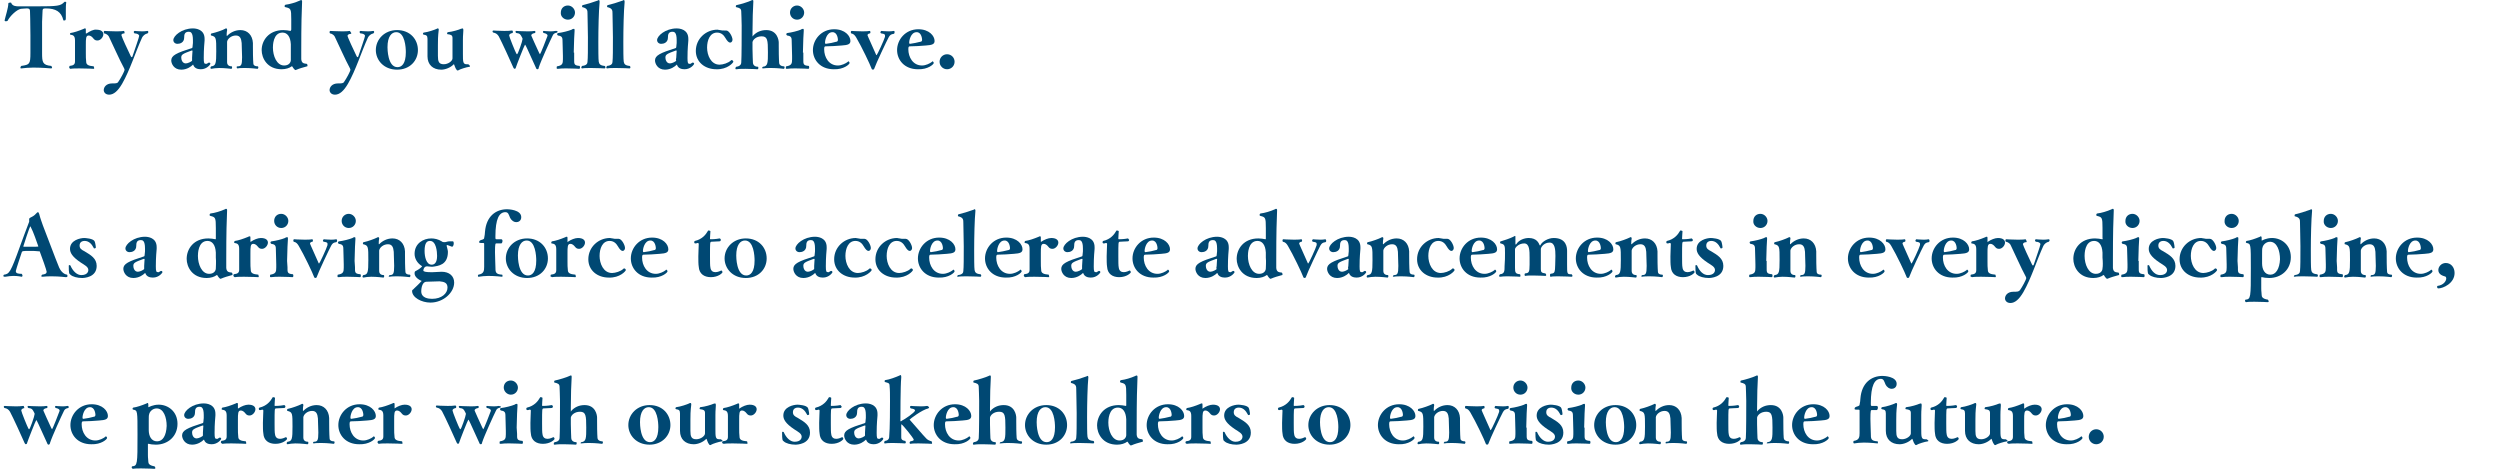 <?xml version="1.0" encoding="utf-8"?>
<!-- Generator: Adobe Illustrator 27.9.0, SVG Export Plug-In . SVG Version: 6.00 Build 0)  -->
<svg version="1.1" id="レイヤー_1" xmlns="http://www.w3.org/2000/svg" xmlns:xlink="http://www.w3.org/1999/xlink" x="0px"
	 y="0px" viewBox="0 0 600 113" style="enable-background:new 0 0 600 113;" xml:space="preserve">
<style type="text/css">
	.st0{fill:#004873;}
</style>
<g id="layout">
	<g id="C-4-理念_x30FB_ビジョン" transform="translate(-719, -1924)">
		<g id="Group-2" transform="translate(718.5, 1432.02)">
			<g id="Try-and-you-will-ach" transform="translate(1.3, 492)">
				<path id="Path" class="st0" d="M4.3,16.4c0.8-0.1,1.8-0.2,2.9-0.2c2.1,0,4.3,0.2,4.3,0.2c0.1,0,0.2-0.1,0.2-0.2
					s-0.1-0.3-0.2-0.4c-2.1-0.2-2.2-0.9-2.2-3.1c0-1.1,0-3.5,0-5.4c0-0.9,0-1.7,0-2.1l0.1-2.3C9.4,2.1,9.5,2,10.2,2
					c2.4,0,3.7,0.8,4.2,2.8c0,0.1,0.1,0.1,0.2,0.1C15,4.9,15,4.7,15,4c0-0.4,0-0.9,0-1.4c0-0.6,0-1.6,0.1-2v0c0-0.2-0.2-0.2-0.3-0.2
					s-0.1,0-0.2,0.1c-0.9,0.9-1.5,1-6.6,1c-1.5,0-3,0-4.3,0c-0.5,0-1.5,0-1.8-0.8c0-0.1-0.1-0.1-0.3-0.1S1.2,0.7,1.2,0.8l0,0
					c0,1.1-0.7,3.1-0.9,4.1l0,0c0,0.1,0.2,0.2,0.3,0.2C0.8,5.1,0.9,5,1,5c0.6-1.2,2.2-2.7,3.2-2.9C4.6,2.1,5,2,5.6,2
					C6,2,6.4,2,6.4,2.7c0,0.4,0.1,2.5,0.1,5.7c0,1.6,0,3.1,0,4.3c0,2.7-0.2,2.8-2.2,3.1c-0.1,0.1-0.2,0.3-0.2,0.4
					C4.1,16.3,4.1,16.4,4.3,16.4L4.3,16.4z"/>
				<path id="Path_00000183209653066572286770000000350945433839299502_" class="st0" d="M16.1,16.5c0.6-0.1,1.4-0.1,2.2-0.1
					c1.7,0,3.4,0.1,3.4,0.1c0.1,0,0.1-0.1,0.1-0.2s-0.1-0.3-0.1-0.4c-1.3-0.1-1.7-0.4-1.8-0.9c-0.1-0.7-0.1-1.6-0.1-2.3
					c0-0.6,0-1.3,0-1.9c0-1.6,0-2.3,0.7-2.3c0.4,0,0.8,0.3,1.1,0.7c0.3,0.4,0.6,0.5,1,0.5c0.7,0,1.4-0.8,1.4-1.5
					c0-0.6-0.5-1.1-1.7-1.1C21.7,7,20.7,7.5,20,8c-0.1,0-0.1,0-0.2,0s0,0,0,0V7.9V7.3V7.1c0-0.2,0-0.3-0.2-0.3c-0.1,0-0.2,0-0.3,0.1
					c-1.2,0.5-2.4,0.9-3.2,1c0,0-0.1,0.1-0.1,0.2c0,0.1,0,0.2,0.1,0.2c0.6,0.1,1.1,0.2,1.1,1.4c0,0.7,0,1.8,0,3c0,0.7,0,1.3,0,2
					s-0.3,1-1.3,1.1c0,0-0.1,0.3-0.1,0.4C15.9,16.4,16,16.5,16.1,16.5L16.1,16.5z"/>
				<path id="Path_00000103986195531281795020000016141722705552395187_" class="st0" d="M28.9,7.4c-0.5,0.1-1.2,0.1-1.9,0.1
					c-1.3,0-2.7-0.1-2.7-0.1c-0.1,0-0.2,0.1-0.2,0.3c0,0.1,0,0.2,0.1,0.3c0.7,0.1,1.1,0.6,1.2,0.9c0.6,1.2,2.5,5.5,3.6,7.5
					c0,0.1,0.1,0.2,0.1,0.3c0,0.4-1,2.2-1.5,2.9C27.4,20,27,20,26.1,20c-1.4,0-2,0.9-2,1.6c0,0.5,0.4,1.1,1.3,1.1
					c1.1,0,2.1-0.9,3.1-2.6c1.9-3.3,3.2-7.6,4.8-11.1c0.2-0.4,0.7-0.9,1.3-1c0.1-0.1,0.2-0.2,0.2-0.3c0-0.2-0.1-0.3-0.2-0.3
					c-0.5,0.1-1,0.1-1.4,0.1c-0.9,0-1.6-0.1-1.6-0.1c-0.2,0-0.3,0.1-0.3,0.3c0,0.1,0.1,0.2,0.2,0.3c0.5,0,1.1,0.2,1.1,0.6
					c0,0.3-1.1,3.4-1.6,4.9c0,0.1-0.1,0.2-0.2,0.2c0,0-0.1,0-0.2-0.2c-0.7-1.4-2.2-4.7-2.2-4.9C28.2,8.2,28.6,8,29,8
					c0.1,0,0.1-0.1,0.1-0.2C29.1,7.6,29,7.4,28.9,7.4L28.9,7.4z"/>
				<path id="Shape" class="st0" d="M45.4,11.3c0,0.1-0.1,0.2-0.1,0.2c-3.8,1.2-5,1.8-5,3c0,0.7,0.6,2.2,2.4,2.2
					c1.4,0,2.4-0.8,2.7-1.1l0.1-0.1c0,0,0.1,0,0.1,0.1c0.3,0.8,1.1,1,1.8,1c1.5,0,2.3-1.2,2.3-1.3S49.6,15,49.4,15
					c-0.1,0-0.1,0-0.1,0c-0.2,0.1-0.5,0.3-0.5,0.3c-0.1,0-0.2,0-0.2,0c-0.4,0-0.5-0.2-0.5-1.4c0-0.7,0-2,0.2-4.2c0-0.1,0-0.3,0-0.4
					c0-2.3-2.1-2.5-2.8-2.5c-2.7,0-4.7,1.8-4.7,2.8c0,0.5,0.4,0.9,1,0.9s1.6-0.3,1.6-1.5c0-0.7,0.1-1.4,1.1-1.4c0.4,0,1,0.1,1,2
					c0,0.2,0,0.5,0,0.7L45.4,11.3z M45.3,14.5c0,0.2-1,0.7-1.5,0.7c-0.9,0-1.1-1-1.1-1.4c0-0.7,0.3-0.9,2.5-1.7c0,0,0,0,0.1,0
					s0.1,0.1,0.1,0.1c0,0.3-0.1,1.1-0.1,1.6C45.3,14.2,45.3,14.4,45.3,14.5z"/>
				<path id="Path_00000064354600131209928710000011996030577305301165_" class="st0" d="M56.2,16.4c0.5-0.1,1.2-0.1,1.9-0.1
					c1.4,0,2.9,0.2,2.9,0.2c0.1,0,0.2-0.2,0.2-0.3c0-0.1,0-0.2-0.1-0.3c-0.9,0-1.1-0.4-1.1-0.7c0-0.2-0.1-0.7-0.1-4.1v-0.8
					c-0.1-1.9-1.3-3.1-3-3.1c-1.3,0-2.4,0.6-3.1,1.3l-0.1,0.1c0,0-0.1,0-0.1-0.1c0-0.2,0-0.8,0.1-1.2V7.1c0-0.2-0.1-0.3-0.2-0.3
					c-0.1,0-0.2,0-0.3,0.1C52.7,7.2,51,7.8,50,8c-0.1,0-0.2,0.1-0.2,0.3c0,0.1,0,0.2,0.1,0.2c1.2,0.3,1.2,0.6,1.2,3.8
					c0,2.9-0.1,3.5-1.2,3.6c-0.1,0.1-0.2,0.2-0.2,0.4c0,0.1,0.1,0.2,0.2,0.2l0,0c0.5-0.1,1.2-0.2,1.9-0.2c1.4,0,2.8,0.2,2.9,0.2
					c0.1,0,0.2-0.1,0.2-0.3c0-0.1,0-0.3-0.1-0.3c-1,0-1.1-0.7-1.1-1c0-0.1,0-0.7,0-1.2v-1.4c0-1.1,0-2.1,0-2.3
					c0.1-0.7,1-1.5,2.1-1.5c1,0,1.3,0.7,1.4,1.8c0,0,0.1,3.1,0.1,3.4c0,1.9-0.2,2.2-1.1,2.2C56,15.9,56,16,56,16.1
					C56,16.3,56.1,16.4,56.2,16.4L56.2,16.4z"/>
				<path id="Shape_00000028287693866618942570000005401788023983922057_" class="st0" d="M68.9,7.4c-0.5-0.1-1.1-0.2-1.7-0.2
					C63.7,7.2,62,9.7,62,12c0,1.9,1.3,4.6,4.8,4.6c1,0,1.9-0.3,2.4-0.7c0.1,0,0.1,0,0.1,0s0,0,0.1,0.1c0.2,0.4,0.6,0.8,0.7,0.8
					s0.2-0.1,0.3-0.1c0.4-0.2,1.7-0.6,2.5-0.8c0.1,0,0.1-0.1,0.1-0.2c0-0.2-0.1-0.4-0.2-0.4c-0.5-0.1-1.2,0-1.3-1.1
					c0-0.7,0-1.4,0-2.2c0-6.1,0.1-9.5,0.2-11.6V0.3c0-0.2-0.1-0.3-0.2-0.3s-0.2,0-0.3,0.1c-1.1,0.5-2.5,0.9-3.4,1
					c-0.2,0-0.3,0.2-0.3,0.4c0,0.1,0.1,0.2,0.2,0.2C69,2,69.1,2.1,69.1,4.6c0,1,0,2,0,2.5C69,7.3,69,7.4,68.9,7.4L68.9,7.4z
					 M69,14.4c0,0.5-0.4,1.3-1.6,1.3c-1.8,0-2.7-2.3-2.7-4.3c0-0.4,0-3.6,2.3-3.6c1.1,0,1.9,0.9,2,2.8c0,0.3,0,0.7,0,1.2
					C69,12.8,69,13.9,69,14.4z"/>
				<path id="Path_00000023996588575416738050000004470610967868503457_" class="st0" d="M83.1,7.4c-0.5,0.1-1.2,0.1-1.9,0.1
					c-1.3,0-2.7-0.1-2.7-0.1c-0.1,0-0.2,0.1-0.2,0.3c0,0.1,0,0.2,0.1,0.3c0.7,0.1,1.1,0.6,1.2,0.9c0.6,1.2,2.5,5.5,3.6,7.5
					c0,0.1,0.1,0.2,0.1,0.3c0,0.4-1,2.2-1.5,2.9C81.6,20,81.2,20,80.3,20c-1.4,0-2,0.9-2,1.6c0,0.5,0.4,1.1,1.3,1.1
					c1.1,0,2.1-0.9,3.1-2.6c1.9-3.3,3.2-7.6,4.8-11.1c0.2-0.4,0.7-0.9,1.3-1C88.9,7.9,89,7.8,89,7.7c0-0.2-0.1-0.3-0.2-0.3
					c-0.5,0.1-1,0.1-1.4,0.1c-0.9,0-1.6-0.1-1.6-0.1c-0.2,0-0.3,0.1-0.3,0.3c0,0.1,0.1,0.2,0.2,0.3c0.5,0,1.1,0.2,1.1,0.6
					c0,0.3-1.1,3.4-1.6,4.9c0,0.1-0.1,0.2-0.2,0.2c0,0-0.1,0-0.2-0.2c-0.7-1.4-2.2-4.7-2.2-4.9c0-0.3,0.4-0.5,0.8-0.5
					c0.1,0,0.1-0.1,0.1-0.2C83.3,7.6,83.2,7.4,83.1,7.4L83.1,7.4z"/>
				<path id="Shape_00000131356320139785003930000000628350021598651016_" class="st0" d="M99.5,12c0-2.6-1.9-4.8-5-4.8
					c-3,0-5.1,2.2-5.1,4.8c0,2.4,1.9,4.7,5.1,4.7C97.6,16.7,99.5,14.5,99.5,12z M94.6,16.1c-2.4,0-2.4-4.5-2.4-4.8
					c0-2.6,1-3.6,2.1-3.6c2.1,0,2.3,3.7,2.3,4.8C96.6,15.3,95.6,16.1,94.6,16.1z"/>
				<path id="Path_00000063631010952780390940000017507586078287240851_" class="st0" d="M111.5,15.4c-0.1,0-0.2,0-0.3,0
					c-0.9,0-0.9-0.6-0.9-2.5c0-1.3,0-2.9,0-3.3c0-1.4,0.1-1.6,0.1-2.3V7.2c0-0.3-0.1-0.4-0.2-0.4s-0.3,0.1-0.4,0.1
					c-0.4,0.2-2,0.7-3.1,0.8c-0.1,0-0.2,0.2-0.2,0.3c0,0.1,0,0.2,0.2,0.2c0.7,0.1,1.1,0.2,1.1,0.9c0,0.3,0,0.9,0,1.5
					c0,1.4,0,3.1,0,3.4c0,0.6-1,1.4-2.1,1.4c-1.2,0-1.4-0.7-1.4-2c0-0.5,0-1.6,0-2.6s0-2.1,0.2-3.7v0c0-0.2-0.1-0.3-0.2-0.3
					s-0.2,0-0.3,0.1c-0.4,0.2-2.1,0.8-3.1,0.9c-0.1,0-0.2,0.2-0.2,0.3s0.1,0.2,0.2,0.2c0.6,0.1,0.9,0.2,0.9,1v0.1c0,0.6,0,2.3,0,3.4
					v0.7c0,2,1.3,3.2,3.3,3.2c1,0,2.2-0.5,2.9-1.2l0.1-0.1c0,0,0.1,0,0.1,0.1c0.1,0.2,0.3,0.9,0.5,1.1c0.1,0.2,0.2,0.3,0.3,0.3
					c0.1,0,0.2,0,0.3-0.1c0.3-0.2,1.8-0.7,2.6-0.8c0.1,0,0.1-0.1,0.1-0.2C111.8,15.6,111.7,15.4,111.5,15.4L111.5,15.4z"/>
				<path id="Path_00000139998522995228297200000010055275633262570887_" class="st0" d="M132.5,7.4c-0.4,0.1-0.9,0.1-1.3,0.1
					c-0.8,0-1.5-0.1-1.5-0.1c-0.1,0-0.2,0.1-0.2,0.2s0.1,0.3,0.2,0.3c0.5,0.1,0.9,0.3,0.9,0.6v0.1c-0.2,0.6-1.7,4.4-1.8,4.4
					c0,0-0.1-0.1-0.2-0.3c-0.5-1.1-1.9-4.1-1.9-4.2c0-0.3,0.3-0.5,0.9-0.6c0.1-0.1,0.1-0.2,0.1-0.3c0-0.1-0.1-0.2-0.2-0.2l0,0
					c-0.5,0.1-1.1,0.1-1.8,0.1c-1.3,0-2.6-0.1-2.6-0.1c-0.1,0-0.2,0.1-0.2,0.2s0.1,0.2,0.2,0.3c0.9,0.1,1,0.3,1.5,1.3
					c0,0.1,0,0.1,0,0.2c0,0.4-1.1,3.6-1.3,3.6c-0.1,0-0.1-0.1-0.2-0.2c-0.2-0.3-1.7-4-1.7-4.3s0.3-0.5,0.8-0.6
					c0.1-0.1,0.1-0.2,0.1-0.3c0-0.1-0.1-0.3-0.2-0.3l0,0c-0.6,0.1-1.3,0.1-1.9,0.1c-1.3,0-2.6-0.1-2.6-0.1c-0.1,0-0.2,0.1-0.2,0.2
					s0.1,0.3,0.2,0.3c0.6,0.1,1,0.4,1.3,0.9c0.8,1.5,2.8,5.9,3.5,7.5c0.1,0.2,0.2,0.3,0.3,0.3c0.1,0,0.3-0.1,0.3-0.3
					c0.1-0.4,2.1-5.5,2.2-5.5s0.3,0.4,2.6,5.5c0.1,0.3,0.2,0.4,0.4,0.4s0.3-0.2,0.3-0.4c0.5-1.6,2.8-6.6,3.3-7.6
					c0.2-0.5,0.5-0.7,1.1-0.8c0.1-0.1,0.1-0.2,0.1-0.3S132.7,7.4,132.5,7.4L132.5,7.4z"/>
				<path id="Shape_00000137091969063140602470000005032133159554898066_" class="st0" d="M136.9,12.6c0.1-3.3,0.1-4.1,0.2-5.2
					c0-0.1,0-0.1,0-0.2c0-0.3-0.1-0.3-0.2-0.3c-0.2,0-0.4,0.1-0.5,0.2c-0.7,0.3-2.3,0.7-3.2,0.8c-0.2,0-0.3,0.2-0.3,0.3
					s0.1,0.2,0.2,0.3c0.6,0.1,1.1,0.2,1.1,1.1c0,0.9,0.1,2.6,0.1,3.8c0,0.3,0,0.5,0,0.8c0,1-0.1,1.5-1.4,1.7c-0.1,0-0.1,0.3-0.1,0.4
					s0,0.2,0.2,0.2h0.1c0.6-0.1,1.3-0.1,2.1-0.1c1.5,0,3,0.1,3,0.1c0.1,0,0.2-0.1,0.2-0.3c0-0.1,0-0.3-0.1-0.4
					c-1.4-0.1-1.3-0.5-1.3-1.7v-1.5H136.9z M135.5,4.7c1,0,1.7-0.8,1.7-1.7s-0.8-1.7-1.7-1.7c-1,0-1.7,0.7-1.7,1.7
					C133.7,3.9,134.5,4.7,135.5,4.7z"/>
				<path id="Path_00000069355436937773678550000008795280016673591183_" class="st0" d="M138.9,16.4c0.5-0.1,1.4-0.1,2.2-0.1
					c1.6,0,3.2,0.1,3.2,0.1c0.1,0,0.2-0.1,0.2-0.3c0-0.1-0.1-0.3-0.2-0.3c-1.1-0.1-1.3-0.5-1.4-1c-0.1-0.5-0.1-3.1-0.1-4.8
					c0-3.1,0.1-7.4,0.3-9.4V0.3c0-0.2-0.1-0.3-0.2-0.3c-0.1,0-0.1,0-0.2,0.1c-1.4,0.5-2.7,0.9-3.6,1.1c-0.1,0-0.2,0.1-0.2,0.3
					s0,0.2,0.1,0.2c1.2,0.3,1.2,0.8,1.2,1.6c0,1.4,0.1,3.7,0.1,5.6c0,2.9,0,5-0.1,5.9c0,0.4-0.2,0.9-1.3,1c-0.1,0.1-0.2,0.3-0.2,0.4
					S138.8,16.4,138.9,16.4L138.9,16.4z"/>
				<path id="Path_00000063621149257188890500000011819832538222106514_" class="st0" d="M144.9,16.4c0.5-0.1,1.4-0.1,2.2-0.1
					c1.6,0,3.2,0.1,3.2,0.1c0.1,0,0.2-0.1,0.2-0.3c0-0.1-0.1-0.3-0.2-0.3c-1.1-0.1-1.3-0.5-1.4-1c-0.1-0.5-0.1-3.1-0.1-4.8
					c0-3.1,0.1-7.4,0.3-9.4V0.3c0-0.2-0.1-0.3-0.2-0.3c-0.1,0-0.1,0-0.2,0.1c-1.4,0.5-2.7,0.9-3.6,1.1c-0.1,0-0.2,0.1-0.2,0.3
					s0,0.2,0.1,0.2c1.2,0.3,1.2,0.8,1.2,1.6c0,1.4,0.1,3.7,0.1,5.6c0,2.9,0,5-0.1,5.9c0,0.4-0.2,0.9-1.3,1c-0.1,0.1-0.2,0.3-0.2,0.4
					S144.8,16.4,144.9,16.4L144.9,16.4z"/>
				<path id="Shape_00000099640870391033415300000004243907081354594434_" class="st0" d="M161.5,11.3c0,0.1-0.1,0.2-0.1,0.2
					c-3.8,1.2-5,1.8-5,3c0,0.7,0.6,2.2,2.4,2.2c1.4,0,2.4-0.8,2.7-1.1l0.1-0.1c0,0,0.1,0,0.1,0.1c0.3,0.8,1.1,1,1.8,1
					c1.5,0,2.3-1.2,2.3-1.3s-0.1-0.3-0.3-0.3c-0.1,0-0.1,0-0.1,0c-0.2,0.1-0.5,0.3-0.5,0.3c-0.1,0-0.2,0-0.2,0
					c-0.4,0-0.5-0.2-0.5-1.4c0-0.7,0-2,0.2-4.2c0-0.1,0-0.3,0-0.4c0-2.3-2.1-2.5-2.8-2.5c-2.7,0-4.7,1.8-4.7,2.8
					c0,0.5,0.4,0.9,1,0.9s1.6-0.3,1.6-1.5c0-0.7,0.1-1.4,1.1-1.4c0.4,0,1,0.1,1,2c0,0.2,0,0.5,0,0.7L161.5,11.3z M161.5,14.5
					c0,0.2-1,0.7-1.5,0.7c-0.9,0-1.1-1-1.1-1.4c0-0.7,0.3-0.9,2.5-1.7c0,0,0,0,0.1,0s0.1,0.1,0.1,0.1c0,0.3-0.1,1.1-0.1,1.6
					C161.4,14.2,161.4,14.4,161.5,14.5z"/>
				<path id="Path_00000165213964140067672300000013355156674577992096_" class="st0" d="M175.2,14.8c0-0.2-0.2-0.4-0.4-0.4
					c-0.1,0-0.1,0-0.2,0.1c-0.6,0.6-1.9,1-2.7,1c-2.1,0-3-2.3-3-4.1s0.7-3.6,2.4-3.6c1,0,1.6,0.6,2,1.3s0.8,1.1,1.1,1.1
					c0.5,0,0.6-0.5,0.6-0.7c0-0.7-0.8-2.2-1.5-2.2c-0.1,0-0.2,0-0.3,0s-0.1,0-0.2,0c-0.3,0-0.7,0-1-0.1c-0.2,0-0.5-0.1-0.6-0.1
					c-2.8,0-5.2,2.2-5.2,5.1c0,2.7,2.2,4.4,4.9,4.4C173.8,16.7,175.2,15,175.2,14.8z"/>
				<path id="Path_00000047045200211616470390000001598701602131168139_" class="st0" d="M182.3,16.4c0.6-0.1,1.3-0.1,2-0.1
					c1.5,0,3,0.2,3,0.2c0.1,0,0.2-0.2,0.2-0.3c0-0.1,0-0.2-0.1-0.3c-0.9,0-1.2-0.5-1.2-0.8c0-0.2-0.1-0.7-0.1-4.2v-0.7
					c0-0.5-0.3-3-3-3c-1.3,0-2.4,0.5-3.2,1.4c0,0,0,0.1-0.1,0.1c0,0,0,0,0-0.1V7.7c0-3.1,0.1-5.4,0.2-7.3V0.3c0-0.2,0-0.3-0.2-0.3
					c-0.1,0-0.2,0-0.3,0.1C178.9,0.4,177,1,176,1.2c-0.1,0-0.2,0.1-0.2,0.3c0,0.1,0,0.2,0.1,0.2c0.8,0.2,1.2,0.3,1.2,1.1
					c0,0.6,0.1,1.9,0.1,3.3c0,2,0,7.7-0.1,8.9c0,0.3-0.2,0.9-1.2,1c-0.1,0.1-0.2,0.2-0.2,0.4c0,0.1,0,0.2,0.2,0.2h0.1
					c0.6-0.1,1.4-0.1,2.1-0.1c1.4,0,2.8,0.1,2.9,0.1c0.1,0,0.2-0.1,0.2-0.3c0-0.1,0-0.3-0.1-0.3c-1,0-1.2-0.7-1.2-1s-0.1-2-0.1-3.3
					c0-0.8,0-1.4,0-1.6c0.1-0.6,0.9-1.4,2.2-1.4c1.4,0,1.5,0.9,1.5,3.8c0,2.5,0,3.4-1.2,3.5c-0.1,0.1-0.2,0.2-0.2,0.3
					C182.1,16.3,182.2,16.4,182.3,16.4L182.3,16.4z"/>
				<path id="Shape_00000046338379746399476190000012564962647538083740_" class="st0" d="M191.9,12.6c0.1-3.3,0.1-4.1,0.2-5.2
					c0-0.1,0-0.1,0-0.2c0-0.3-0.1-0.3-0.2-0.3c-0.2,0-0.4,0.1-0.5,0.2c-0.7,0.3-2.3,0.7-3.2,0.8c-0.2,0-0.3,0.2-0.3,0.3
					s0.1,0.2,0.2,0.3c0.6,0.1,1.1,0.2,1.1,1.1c0,0.9,0.1,2.6,0.1,3.8c0,0.3,0,0.5,0,0.8c0,1-0.1,1.5-1.4,1.7c-0.1,0-0.1,0.3-0.1,0.4
					s0,0.2,0.2,0.2h0.1c0.6-0.1,1.3-0.1,2.1-0.1c1.5,0,3,0.1,3,0.1c0.1,0,0.2-0.1,0.2-0.3c0-0.1,0-0.3-0.1-0.4
					c-1.4-0.1-1.3-0.5-1.3-1.7v-1.5H191.9z M190.5,4.7c1,0,1.7-0.8,1.7-1.7s-0.8-1.7-1.7-1.7S188.8,2,188.8,3
					C188.8,3.9,189.5,4.7,190.5,4.7z"/>
				<path id="Shape_00000070088400056095596550000014113592021051750559_" class="st0" d="M203.1,15.1c0-0.2-0.2-0.4-0.3-0.4
					c0,0-0.1,0-0.1,0.1c-0.5,0.4-1.5,0.9-2.4,0.9c-2.2,0-3.3-2-3.3-3.9c0-0.6,0.1-0.7,0.4-0.7c1.1,0,2.6-0.1,3.8-0.2
					c1.5-0.1,2.1-0.3,2.1-1.1c0-1.2-1.3-2.8-3.9-2.8c-3.1,0-5.1,2.5-5.1,5c0,2.3,1.7,4.6,5,4.6C201.7,16.7,203.1,15.4,203.1,15.1z
					 M197.4,10.5c-0.2,0-0.2-0.2-0.2-0.4s0.3-2.4,1.8-2.4c1.2,0,1.3,1.7,1.3,1.8s0,0.5-0.4,0.5C199.2,10.2,198.3,10.4,197.4,10.5
					L197.4,10.5z"/>
				<path id="Path_00000028326169069036807950000000118642260166533536_" class="st0" d="M213.7,7.4c-0.4,0.1-0.9,0.1-1.3,0.1
					c-0.9,0-1.6-0.1-1.7-0.1c0,0-0.2,0.2-0.2,0.3c0,0.1,0,0.2,0.2,0.3c0.5,0.1,0.9,0.1,0.9,0.5c0,0.1,0,0.2,0,0.3
					c-0.2,0.8-1.9,4.4-2,4.4h-0.1c-2.1-4.7-2.1-4.7-2.1-4.8c0-0.2,0.3-0.4,0.6-0.4c0.1-0.1,0.1-0.2,0.1-0.3c0-0.2-0.1-0.3-0.2-0.3
					l0,0c-0.5,0.1-1.2,0.1-1.8,0.1c-1.3,0-2.5-0.1-2.5-0.1c-0.1,0-0.2,0.1-0.2,0.3c0,0.1,0,0.2,0.1,0.3c0.6,0.1,0.9,0.5,1.2,1
					c1.3,2.2,3.3,6.4,3.7,7.5c0,0.1,0.2,0.2,0.3,0.2s0.3-0.1,0.3-0.2c0.4-1.2,3.1-6.9,3.5-7.6c0.3-0.5,0.5-0.7,1.2-0.8
					c0.1,0,0.2-0.2,0.2-0.3C213.9,7.5,213.9,7.4,213.7,7.4L213.7,7.4z"/>
				<path id="Shape_00000168087156694993985780000014451997983584734137_" class="st0" d="M223.3,15.1c0-0.2-0.2-0.4-0.3-0.4
					c0,0-0.1,0-0.1,0.1c-0.5,0.4-1.5,0.9-2.4,0.9c-2.2,0-3.3-2-3.3-3.9c0-0.6,0.1-0.7,0.4-0.7c1.1,0,2.6-0.1,3.8-0.2
					c1.5-0.1,2.1-0.3,2.1-1.1c0-1.2-1.3-2.8-3.9-2.8c-3.1,0-5.1,2.5-5.1,5c0,2.3,1.7,4.6,5,4.6C221.9,16.7,223.3,15.4,223.3,15.1z
					 M217.6,10.5c-0.2,0-0.2-0.2-0.2-0.4s0.3-2.4,1.8-2.4c1.2,0,1.3,1.7,1.3,1.8s0,0.5-0.4,0.5C219.3,10.2,218.4,10.4,217.6,10.5
					L217.6,10.5z"/>
				<path id="Path_00000101816814877510843740000014441668469916482726_" class="st0" d="M226.5,16.6c1,0,1.8-0.8,1.8-1.8
					s-0.8-1.8-1.8-1.8s-1.8,0.8-1.8,1.8S225.5,16.6,226.5,16.6z"/>
				<path id="Shape_00000154395566711745043630000015611903631350307484_" class="st0" d="M9.4,66.4c0.7-0.1,1.5-0.1,2.3-0.1
					c1.7,0,3.3,0.2,3.3,0.2c0.3,0,0.4-0.1,0.4-0.3c0-0.1-0.1-0.3-0.1-0.3c-0.9-0.1-1.6-1-1.9-1.7c-1-2.4-2.6-6.8-3.9-10.1
					c-0.3-0.9-0.6-1.6-0.9-2.8c-0.1-0.3-0.2-0.4-0.3-0.4S8.1,51,8,51.1c-0.6,0.7-1.1,0.9-1.5,1.1c-0.2,0.1-0.3,0.2-0.3,0.4
					c0,0.1,0,0.1,0,0.2c0,0.1,0,0.2,0,0.2s0,0.1,0,0.2c-0.7,1.8-1.5,4-2.2,5.9c-2.3,6.4-2.6,6.6-3.8,6.8c-0.1,0-0.2,0.2-0.2,0.3
					s0.1,0.2,0.3,0.2c0,0,0.1,0,0.2,0c0.7-0.1,1.3-0.2,1.9-0.2c1.1,0,2,0.2,2,0.2c0.1,0,0.2-0.1,0.2-0.3c0-0.1-0.1-0.3-0.2-0.4
					c-0.8,0-1.4-0.1-1.4-0.6V65c0.1-0.5,1.1-3.5,1.4-4.4c0.1-0.4,0.3-0.4,1.9-0.4c0.8,0,1.5,0,2.3,0.1c0.1,0,0.2,0,0.2,0.2
					c0.4,1,1.6,4.4,1.6,4.7c0,0.4-0.3,0.6-1.1,0.7c-0.1,0.1-0.2,0.3-0.2,0.4C9.1,66.3,9.2,66.4,9.4,66.4L9.4,66.4z M8.4,59.1
					c0,0.1-0.2,0.1-2.3,0.1h-1c-0.2,0-0.3,0-0.3-0.1c0,0,1.5-4.8,1.7-4.8c0,0,0.1,0.1,0.1,0.2C7.2,55.6,8,58,8.4,59.1L8.4,59.1z"/>
				<path id="Path_00000039827020847515989500000010785326741897698742_" class="st0" d="M16.1,63.7c0,0-0.1-0.1-0.2-0.1
					c-0.1,0-0.2,0-0.2,0.2c0,1.8,0.1,1.9,0.4,2.1c0.5,0.5,1.7,0.8,2.8,0.8c0.4,0,3.5-0.1,3.5-2.9c0-1.8-1.4-2.6-2.9-3.5
					c-0.8-0.4-1.2-0.7-1.2-1.4c0-1,0.9-1.1,1.2-1.1c1,0,1.7,0.7,2.2,1.7c0,0.1,0.1,0.1,0.2,0.1s0.3-0.1,0.3-0.2
					c0-0.4-0.2-1.4-0.3-1.5c-0.3-0.7-2.3-0.8-2.5-0.8c-0.9,0-3.4,0.5-3.4,2.6c0,0.9,0.5,1.9,2.6,3.3c0.9,0.6,1.8,1,1.8,1.8
					c0,0.2-0.1,1.2-1.7,1.2C17.7,66,16.7,65.1,16.1,63.7z"/>
				<path id="Shape_00000123430770514108009140000007865797441654877069_" class="st0" d="M33.9,61.3c0,0.1-0.1,0.2-0.1,0.2
					c-3.8,1.2-5,1.8-5,3c0,0.7,0.6,2.2,2.4,2.2c1.4,0,2.4-0.8,2.7-1.1l0.1-0.1c0,0,0.1,0,0.1,0.1c0.3,0.8,1.1,1,1.8,1
					c1.5,0,2.3-1.2,2.3-1.3c0-0.1-0.1-0.3-0.3-0.3c-0.1,0-0.1,0-0.1,0c-0.2,0.1-0.5,0.3-0.5,0.3c-0.1,0-0.2,0-0.2,0
					c-0.4,0-0.5-0.2-0.5-1.4c0-0.7,0-2,0.2-4.2c0-0.1,0-0.3,0-0.4c0-2.3-2.1-2.5-2.8-2.5c-2.7,0-4.7,1.8-4.7,2.8
					c0,0.5,0.4,0.9,1,0.9s1.6-0.3,1.6-1.5c0-0.7,0.1-1.4,1.1-1.4c0.4,0,1,0.1,1,2c0,0.2,0,0.5,0,0.7L33.9,61.3z M33.8,64.5
					c0,0.2-1,0.7-1.5,0.7c-0.9,0-1.1-1-1.1-1.4c0-0.7,0.3-0.9,2.5-1.7c0,0,0,0,0.1,0s0.1,0.1,0.1,0.1c0,0.3-0.1,1.1-0.1,1.6
					C33.8,64.2,33.8,64.4,33.8,64.5z"/>
				<path id="Shape_00000176739400202645210310000007035893123752165790_" class="st0" d="M50.9,57.4c-0.5-0.1-1.1-0.2-1.7-0.2
					c-3.5,0-5.2,2.5-5.2,4.9c0,1.9,1.3,4.6,4.8,4.6c1,0,1.9-0.3,2.4-0.7c0.1,0,0.1,0,0.1,0s0,0,0.1,0.1c0.2,0.4,0.6,0.8,0.7,0.8
					c0.1,0,0.2-0.1,0.3-0.1c0.4-0.2,1.7-0.6,2.5-0.8c0.1,0,0.1-0.1,0.1-0.2c0-0.2-0.1-0.4-0.2-0.4c-0.5-0.1-1.2,0-1.3-1.1
					c0-0.7,0-1.4,0-2.2c0-6.1,0.1-9.5,0.2-11.6v-0.1c0-0.2-0.1-0.3-0.2-0.3c-0.1,0-0.2,0-0.3,0.1c-1.1,0.5-2.5,0.9-3.4,1
					c-0.2,0-0.3,0.2-0.3,0.4c0,0.1,0.1,0.2,0.2,0.2c1.2,0.3,1.3,0.4,1.3,2.9c0,1,0,2,0,2.5C51,57.3,51,57.4,50.9,57.4L50.9,57.4z
					 M51,64.4c0,0.5-0.4,1.3-1.6,1.3c-1.8,0-2.7-2.3-2.7-4.3c0-0.4,0-3.6,2.3-3.6c1.1,0,1.9,0.9,2,2.8c0,0.3,0,0.7,0,1.2
					C51.1,62.8,51,63.9,51,64.4z"/>
				<path id="Path_00000167373766544542729600000011453089839871535509_" class="st0" d="M55.6,66.5c0.6-0.1,1.4-0.1,2.2-0.1
					c1.7,0,3.4,0.1,3.4,0.1c0.1,0,0.1-0.1,0.1-0.2s-0.1-0.3-0.1-0.4c-1.3-0.1-1.7-0.4-1.8-0.9c-0.1-0.7-0.1-1.6-0.1-2.3
					c0-0.6,0-1.3,0-1.9c0-1.6,0-2.3,0.7-2.3c0.4,0,0.8,0.3,1.1,0.7s0.6,0.5,1,0.5c0.7,0,1.4-0.8,1.4-1.5c0-0.6-0.5-1.1-1.7-1.1
					c-0.7,0-1.7,0.4-2.4,0.9c-0.1,0-0.1,0-0.1,0l0,0v-0.1v-0.6V57c0-0.2,0-0.3-0.2-0.3c-0.1,0-0.2,0-0.3,0.1c-1.2,0.5-2.4,0.9-3.2,1
					c-0.1,0-0.2,0.2-0.2,0.3s0,0.2,0.1,0.2c0.6,0.1,1.1,0.2,1.1,1.4c0,0.7,0,1.8,0,3c0,0.7,0,1.3,0,2s-0.3,1-1.3,1.1
					c0,0-0.1,0.3-0.1,0.4C55.4,66.4,55.4,66.5,55.6,66.5L55.6,66.5z"/>
				<path id="Shape_00000145024434582365359580000015308848635097547394_" class="st0" d="M68.1,62.6c0.1-3.3,0.1-4.1,0.2-5.2
					c0-0.1,0-0.1,0-0.2c0-0.3-0.1-0.3-0.2-0.3c-0.2,0-0.4,0.1-0.5,0.2c-0.7,0.3-2.3,0.7-3.2,0.8c-0.2,0-0.3,0.2-0.3,0.3
					s0.1,0.2,0.2,0.3c0.6,0.1,1.1,0.2,1.1,1.1c0,0.9,0.1,2.6,0.1,3.8c0,0.3,0,0.5,0,0.8c0,1-0.1,1.5-1.4,1.7c-0.1,0-0.1,0.3-0.1,0.4
					s0,0.2,0.2,0.2h0.1c0.6-0.1,1.3-0.1,2.1-0.1c1.5,0,3,0.1,3,0.1c0.1,0,0.2-0.1,0.2-0.3s0-0.3-0.1-0.4c-1.4-0.1-1.3-0.5-1.3-1.7
					L68.1,62.6L68.1,62.6z M66.7,54.7c1,0,1.7-0.8,1.7-1.7s-0.8-1.7-1.7-1.7c-1,0-1.7,0.7-1.7,1.7C65,53.9,65.7,54.7,66.7,54.7z"/>
				<path id="Path_00000014600597458224842720000013614691029306738078_" class="st0" d="M79.9,57.4c-0.4,0.1-0.9,0.1-1.3,0.1
					c-0.9,0-1.6-0.1-1.7-0.1c0,0-0.2,0.2-0.2,0.3s0,0.2,0.2,0.3c0.5,0.1,0.9,0.1,0.9,0.5c0,0.1,0,0.2,0,0.3c-0.2,0.8-1.9,4.4-2,4.4
					h-0.1c-2.1-4.7-2.1-4.7-2.1-4.8c0-0.2,0.3-0.4,0.6-0.4c0.1-0.1,0.1-0.2,0.1-0.3c0-0.2-0.1-0.3-0.2-0.3l0,0
					c-0.5,0.1-1.2,0.1-1.8,0.1c-1.3,0-2.5-0.1-2.5-0.1c-0.1,0-0.2,0.1-0.2,0.3c0,0.1,0,0.2,0.1,0.3c0.6,0.1,0.9,0.5,1.2,1
					c1.3,2.2,3.3,6.4,3.7,7.5c0,0.1,0.2,0.2,0.3,0.2c0.1,0,0.3-0.1,0.3-0.2c0.4-1.2,3.1-6.9,3.5-7.6c0.3-0.5,0.5-0.7,1.2-0.8
					c0.1,0,0.2-0.2,0.2-0.3S80.1,57.4,79.9,57.4L79.9,57.4z"/>
				<path id="Shape_00000134955085774294794470000013354283807793598599_" class="st0" d="M84.3,62.6c0.1-3.3,0.1-4.1,0.2-5.2
					c0-0.1,0-0.1,0-0.2c0-0.3-0.1-0.3-0.2-0.3c-0.2,0-0.4,0.1-0.5,0.2c-0.7,0.3-2.3,0.7-3.2,0.8c-0.2,0-0.3,0.2-0.3,0.3
					s0.1,0.2,0.2,0.3c0.6,0.1,1.1,0.2,1.1,1.1c0,0.9,0.1,2.6,0.1,3.8c0,0.3,0,0.5,0,0.8c0,1-0.1,1.5-1.4,1.7c-0.1,0-0.1,0.3-0.1,0.4
					s0,0.2,0.2,0.2h0.1c0.6-0.1,1.3-0.1,2.1-0.1c1.5,0,3,0.1,3,0.1c0.1,0,0.2-0.1,0.2-0.3s0-0.3-0.1-0.4c-1.4-0.1-1.3-0.5-1.3-1.7
					L84.3,62.6L84.3,62.6z M82.9,54.7c1,0,1.7-0.8,1.7-1.7s-0.8-1.7-1.7-1.7S81.2,52,81.2,53C81.2,53.9,81.9,54.7,82.9,54.7z"/>
				<path id="Path_00000033334957648942818730000004051711983546171824_" class="st0" d="M92.7,66.4c0.5-0.1,1.2-0.1,1.9-0.1
					c1.4,0,2.9,0.2,2.9,0.2c0.1,0,0.2-0.2,0.2-0.3c0-0.1,0-0.2-0.1-0.3c-0.9,0-1.1-0.4-1.1-0.7c0-0.2-0.1-0.7-0.1-4.1v-0.8
					c-0.1-1.9-1.3-3.1-3-3.1c-1.3,0-2.4,0.6-3.1,1.3l-0.1,0.1c0,0-0.1,0-0.1-0.1c0-0.2,0-0.8,0.1-1.2v-0.1c0-0.2-0.1-0.3-0.2-0.3
					s-0.2,0-0.3,0.1c-0.6,0.3-2.2,0.9-3.2,1.1c-0.1,0-0.2,0.1-0.2,0.3c0,0.1,0,0.2,0.1,0.2c1.2,0.3,1.2,0.6,1.2,3.8
					c0,2.9-0.1,3.5-1.2,3.6c-0.1,0.1-0.2,0.2-0.2,0.4c0,0.1,0.1,0.2,0.2,0.2l0,0c0.5-0.1,1.2-0.2,1.9-0.2c1.4,0,2.8,0.2,2.9,0.2
					s0.2-0.1,0.2-0.3c0-0.1,0-0.3-0.1-0.3c-1,0-1.1-0.7-1.1-1c0-0.1,0-0.7,0-1.2v-1.4c0-1.1,0-2.1,0-2.3c0.1-0.7,1-1.5,2.1-1.5
					c1,0,1.3,0.7,1.4,1.8c0,0,0.1,3.1,0.1,3.4c0,1.9-0.2,2.2-1.1,2.2c-0.1,0.1-0.2,0.2-0.2,0.3C92.4,66.3,92.5,66.4,92.7,66.4
					L92.7,66.4z"/>
				<path id="Shape_00000160881269909574484850000017435499853751045566_" class="st0" d="M107.7,59.2c0.2,0,0.4-0.4,0.4-0.8
					c0-0.3-0.1-0.5-0.2-0.5h-0.3c-0.1,0-0.2,0-0.3,0c-0.1,0-0.2,0-0.3,0c-0.4,0-0.7,0.2-1.1,0.2c-0.2,0-0.5,0-0.7-0.2
					c-0.8-0.5-1.7-0.7-2.5-0.7c-1.9,0-4,1.2-4,3.7c0,1.1,0.6,2.2,1.7,2.9l0.1,0.1c0,0.1-0.7,0.7-1.3,1c-0.4,0.2-0.5,0.2-0.5,0.7
					c0,0.7,0.7,1.4,1.7,1.8l0,0c0,0,0,0.1-0.1,0.1c-0.6,0.7-1.5,1.5-1.7,1.7c-0.2,0.3-0.5,0.3-0.5,0.6c0,1.6,2.3,2.8,4.4,2.8
					c3.1,0,5.7-2.4,5.7-4.8c0-1.6-1.2-2.6-3-2.6c-0.6,0-1.5,0.1-2.1,0.1c-0.2,0-0.4,0-0.6,0c-0.9,0-1.7-0.1-1.7-0.4
					c0-0.1,0.1-1,0.9-1c0.3,0,0.7,0.1,1.1,0.1c0.1,0,0.1,0,0.2,0c1.4-0.2,3.7-0.4,3.7-3.6c0-0.3-0.2-1-0.3-1.4v-0.1
					c0,0,0-0.1,0.1-0.1h0.1L107.7,59.2L107.7,59.2z M106.6,69c0,1.4-1.4,2.7-3.7,2.7c-0.9,0-2.6-0.2-2.6-1.8c0-0.1,0-2.2,1.2-2.3
					c0.7,0,2.4-0.1,3.2-0.1C105.9,67.6,106.6,67.9,106.6,69z M102.8,63.5c-1.3,0-1.7-1.9-1.7-3.3c0-2,0.6-2.4,1.3-2.4
					c1.5,0,1.7,2.6,1.7,3.6C104.1,63,103.5,63.5,102.8,63.5z"/>
				<path id="Path_00000127025855005183520820000000040469978832244908_" class="st0" d="M114.1,66.4c0.6-0.1,1.5-0.2,2.3-0.2
					c1.6,0,3.3,0.2,3.3,0.2c0.1,0,0.1-0.1,0.1-0.2s0-0.3-0.1-0.3c-1.6-0.1-1.6-0.6-1.6-1.9c0-0.7-0.1-2.2-0.1-3.5
					c0-2,0.1-2.1,0.3-2.1c0.4,0,1,0,1.2,0l0,0c0.2,0,0.3-0.4,0.3-0.6c0-0.2-0.1-0.4-0.3-0.4l0,0c-0.1,0-0.7,0-1.1,0
					c-0.3,0-0.3,0-0.3-0.7c0-4.2,0.9-5.8,2.4-5.8c0.7,0,0.8,0.6,1.1,1.3c0.4,0.8,1,1.1,1.5,1.1s1.2-0.3,1.2-1.2
					c0-1.8-3.1-1.9-3.4-1.9c-2.7,0-5,1.7-5.3,5.4c0,0.5-0.1,0.9-0.2,1.5c0,0.4-0.7,0.4-1,0.6c-0.1,0.1-0.2,0.2-0.2,0.3
					c0,0.3,0,0.3,1,0.3c0,0,0.2,0,0.2,0.2V64c0,1-0.1,1.7-1.4,1.9c-0.1,0.1-0.1,0.2-0.1,0.3C113.9,66.3,113.9,66.4,114.1,66.4
					L114.1,66.4z"/>
				<path id="Shape_00000047040630727000286440000014413715313630420915_" class="st0" d="M130.7,62c0-2.6-1.9-4.8-5-4.8
					c-3,0-5.1,2.2-5.1,4.8c0,2.4,1.9,4.7,5.1,4.7C128.8,66.7,130.7,64.5,130.7,62z M125.9,66.1c-2.4,0-2.4-4.5-2.4-4.8
					c0-2.6,1-3.6,2.1-3.6c2.1,0,2.3,3.7,2.3,4.8C127.9,65.3,126.9,66.1,125.9,66.1z"/>
				<path id="Path_00000053529625691754696580000008191962870262547085_" class="st0" d="M131.7,66.5c0.6-0.1,1.4-0.1,2.2-0.1
					c1.7,0,3.4,0.1,3.4,0.1c0.1,0,0.1-0.1,0.1-0.2s-0.1-0.3-0.1-0.4c-1.3-0.1-1.7-0.4-1.8-0.9c-0.1-0.7-0.1-1.6-0.1-2.3
					c0-0.6,0-1.3,0-1.9c0-1.6,0-2.3,0.7-2.3c0.4,0,0.8,0.3,1.1,0.7s0.6,0.5,1,0.5c0.7,0,1.4-0.8,1.4-1.5c0-0.6-0.5-1.1-1.7-1.1
					c-0.7,0-1.7,0.4-2.4,0.9c-0.1,0.1-0.1,0.1-0.1,0.1l0,0V58v-0.6v-0.3c0-0.2,0-0.3-0.2-0.3c-0.1,0-0.2,0-0.3,0.1
					c-1.2,0.5-2.4,0.9-3.2,1c-0.1,0-0.2,0.2-0.2,0.3s0,0.2,0.1,0.2c0.6,0.1,1.1,0.2,1.1,1.4c0,0.7,0,1.8,0,3c0,0.7,0,1.3,0,2
					s-0.3,1-1.3,1.1c0,0-0.1,0.3-0.1,0.4C131.6,66.4,131.6,66.5,131.7,66.5L131.7,66.5z"/>
				<path id="Path_00000078738566782949136100000010976455279989746858_" class="st0" d="M149.4,64.8c0-0.2-0.2-0.4-0.4-0.4
					c-0.1,0-0.1,0-0.2,0.1c-0.6,0.6-1.9,1-2.7,1c-2.1,0-3-2.3-3-4.1s0.7-3.6,2.4-3.6c1,0,1.6,0.6,2,1.3s0.8,1.1,1.1,1.1
					c0.5,0,0.6-0.5,0.6-0.7c0-0.7-0.8-2.2-1.5-2.2c-0.1,0-0.2,0-0.3,0s-0.1,0-0.2,0c-0.3,0-0.7,0-1-0.1c-0.2,0-0.5-0.1-0.6-0.1
					c-2.8,0-5.2,2.2-5.2,5.1c0,2.7,2.2,4.4,4.9,4.4C148,66.7,149.4,65,149.4,64.8z"/>
				<path id="Shape_00000011715812615933974660000012616612733113715630_" class="st0" d="M159.4,65.1c0-0.2-0.2-0.4-0.3-0.4
					c0,0-0.1,0-0.1,0.1c-0.5,0.4-1.5,0.9-2.4,0.9c-2.2,0-3.3-2-3.3-3.9c0-0.6,0.1-0.7,0.4-0.7c1.1,0,2.6-0.1,3.8-0.2
					c1.5-0.1,2.1-0.3,2.1-1.1c0-1.2-1.3-2.8-3.9-2.8c-3.1,0-5.1,2.5-5.1,5c0,2.3,1.7,4.6,5,4.6C158,66.7,159.4,65.4,159.4,65.1z
					 M153.7,60.5c-0.2,0-0.2-0.2-0.2-0.4s0.3-2.4,1.8-2.4c1.2,0,1.3,1.7,1.3,1.8s0,0.5-0.4,0.5C155.5,60.2,154.6,60.4,153.7,60.5
					L153.7,60.5z"/>
				<path id="Path_00000015337409806622234390000008870583906024102074_" class="st0" d="M171.9,57.2c-1,0.2-2,0.2-2.1,0.2
					s-0.2,0-0.2-0.1v-0.1c0-0.5,0.1-1.5,0.1-1.7c0-0.1-0.2-0.2-0.4-0.2c-0.1,0-0.2,0-0.2,0.1c-0.5,0.9-1.4,2-3.1,2.4
					c-0.1,0-0.2,0.2-0.2,0.3s0.1,0.3,0.2,0.3l0,0c0.2,0,0.4,0,0.6-0.1h0.1c0.1,0,0.2,0.1,0.2,0.2c0,0.8-0.1,1.9-0.1,3
					c0,1,0,1.9,0.1,2.5c0.1,1.7,1.3,2.5,2.9,2.5c1.8,0,2.8-1,2.8-1.2c0-0.1-0.1-0.4-0.3-0.4l0,0c-0.8,0.4-1.3,0.4-1.4,0.4
					c-0.6,0-1.1-0.3-1.2-1.1c-0.1-0.4-0.1-1.5-0.1-2.7c0-3.4,0-3.4,0.3-3.5c0.6,0,1.3-0.1,2-0.1c0.2,0,0.3-0.2,0.3-0.4
					C172.2,57.5,172.1,57.2,171.9,57.2L171.9,57.2z"/>
				<path id="Shape_00000041254063122056462410000007446223806022592169_" class="st0" d="M183.2,62c0-2.6-1.9-4.8-5-4.8
					c-3,0-5.1,2.2-5.1,4.8c0,2.4,1.9,4.7,5.1,4.7C181.3,66.7,183.2,64.5,183.2,62z M178.3,66.1c-2.4,0-2.4-4.5-2.4-4.8
					c0-2.6,1-3.6,2.1-3.6c2.1,0,2.3,3.7,2.3,4.8C180.3,65.3,179.3,66.1,178.3,66.1z"/>
				<path id="Shape_00000085935606738298311830000002545785155055979937_" class="st0" d="M194.7,61.3c0,0.1-0.1,0.2-0.1,0.2
					c-3.8,1.2-5,1.8-5,3c0,0.7,0.6,2.2,2.4,2.2c1.4,0,2.4-0.8,2.7-1.1l0.1-0.1c0,0,0.1,0,0.1,0.1c0.3,0.8,1.1,1,1.8,1
					c1.5,0,2.3-1.2,2.3-1.3c0-0.1-0.1-0.3-0.3-0.3c-0.1,0-0.1,0-0.1,0c-0.2,0.1-0.5,0.3-0.5,0.3c-0.1,0-0.2,0-0.2,0
					c-0.4,0-0.5-0.2-0.5-1.4c0-0.7,0-2,0.2-4.2c0-0.1,0-0.3,0-0.4c0-2.3-2.1-2.5-2.8-2.5c-2.7,0-4.7,1.8-4.7,2.8
					c0,0.5,0.4,0.9,1,0.9s1.6-0.3,1.6-1.5c0-0.7,0.1-1.4,1.1-1.4c0.4,0,1,0.1,1,2c0,0.2,0,0.5,0,0.7L194.7,61.3z M194.6,64.5
					c0,0.2-1,0.7-1.5,0.7c-0.9,0-1.1-1-1.1-1.4c0-0.7,0.3-0.9,2.5-1.7c0,0,0,0,0.1,0s0.1,0.1,0.1,0.1c0,0.3-0.1,1.1-0.1,1.6
					C194.6,64.2,194.6,64.4,194.6,64.5z"/>
				<path id="Path_00000129190391127851874680000000424908146661921945_" class="st0" d="M208.4,64.8c0-0.2-0.2-0.4-0.4-0.4
					c-0.1,0-0.1,0-0.2,0.1c-0.6,0.6-1.9,1-2.7,1c-2.1,0-3-2.3-3-4.1s0.7-3.6,2.4-3.6c1,0,1.6,0.6,2,1.3s0.8,1.1,1.1,1.1
					c0.5,0,0.6-0.5,0.6-0.7c0-0.7-0.8-2.2-1.5-2.2c-0.1,0-0.2,0-0.3,0s-0.1,0-0.2,0c-0.3,0-0.7,0-1-0.1c-0.2,0-0.5-0.1-0.6-0.1
					c-2.8,0-5.2,2.2-5.2,5.1c0,2.7,2.2,4.4,4.9,4.4C206.9,66.7,208.4,65,208.4,64.8z"/>
				<path id="Path_00000173120233137547233480000016820828627887455883_" class="st0" d="M218.3,64.8c0-0.2-0.2-0.4-0.4-0.4
					c-0.1,0-0.1,0-0.2,0.1c-0.6,0.6-1.9,1-2.7,1c-2.1,0-3-2.3-3-4.1s0.7-3.6,2.4-3.6c1,0,1.6,0.6,2,1.3s0.8,1.1,1.1,1.1
					c0.5,0,0.6-0.5,0.6-0.7c0-0.7-0.8-2.2-1.5-2.2c-0.1,0-0.2,0-0.3,0s-0.1,0-0.2,0c-0.3,0-0.7,0-1-0.1c-0.2,0-0.5-0.1-0.6-0.1
					c-2.8,0-5.2,2.2-5.2,5.1c0,2.7,2.2,4.4,4.9,4.4C216.9,66.7,218.3,65,218.3,64.8z"/>
				<path id="Shape_00000132076623059274074210000011852474585700297898_" class="st0" d="M228.3,65.1c0-0.2-0.2-0.4-0.3-0.4
					c0,0-0.1,0-0.1,0.1c-0.5,0.4-1.5,0.9-2.4,0.9c-2.2,0-3.3-2-3.3-3.9c0-0.6,0.1-0.7,0.4-0.7c1.1,0,2.6-0.1,3.8-0.2
					c1.5-0.1,2.1-0.3,2.1-1.1c0-1.2-1.3-2.8-3.9-2.8c-3.1,0-5.1,2.5-5.1,5c0,2.3,1.7,4.6,5,4.6C226.9,66.7,228.3,65.4,228.3,65.1z
					 M222.6,60.5c-0.2,0-0.2-0.2-0.2-0.4s0.3-2.4,1.8-2.4c1.2,0,1.3,1.7,1.3,1.8s0,0.5-0.4,0.5C224.4,60.2,223.5,60.4,222.6,60.5
					L222.6,60.5z"/>
				<path id="Path_00000151525522545166484700000009376396908841244333_" class="st0" d="M229.1,66.4c0.5-0.1,1.4-0.1,2.2-0.1
					c1.6,0,3.2,0.1,3.2,0.1c0.1,0,0.2-0.1,0.2-0.3c0-0.1-0.1-0.3-0.2-0.3c-1.1-0.1-1.3-0.5-1.4-1c-0.1-0.5-0.1-3.1-0.1-4.8
					c0-3.1,0.1-7.4,0.3-9.4v-0.1c0-0.2-0.1-0.3-0.2-0.3c-0.1,0-0.1,0-0.2,0.1c-1.4,0.5-2.7,0.9-3.6,1.1c-0.1,0-0.2,0.1-0.2,0.3
					c0,0.1,0,0.2,0.1,0.2c1.2,0.3,1.2,0.8,1.2,1.6c0,1.4,0.1,3.7,0.1,5.6c0,2.9,0,5-0.1,5.9c0,0.4-0.2,0.9-1.3,1
					c-0.1,0.1-0.2,0.3-0.2,0.4C229,66.3,229,66.4,229.1,66.4L229.1,66.4z"/>
				<path id="Shape_00000153687292773758538280000009452802146076276656_" class="st0" d="M244.4,65.1c0-0.2-0.2-0.4-0.3-0.4
					c0,0-0.1,0-0.1,0.1c-0.5,0.4-1.5,0.9-2.4,0.9c-2.2,0-3.3-2-3.3-3.9c0-0.6,0.1-0.7,0.4-0.7c1.1,0,2.6-0.1,3.8-0.2
					c1.5-0.1,2.1-0.3,2.1-1.1c0-1.2-1.3-2.8-3.9-2.8c-3.1,0-5.1,2.5-5.1,5c0,2.3,1.7,4.6,5,4.6C243,66.7,244.4,65.4,244.4,65.1z
					 M238.7,60.5c-0.2,0-0.2-0.2-0.2-0.4s0.3-2.4,1.8-2.4c1.2,0,1.3,1.7,1.3,1.8s0,0.5-0.4,0.5C240.4,60.2,239.5,60.4,238.7,60.5
					L238.7,60.5z"/>
				<path id="Path_00000029029899081722327650000002928368372049913504_" class="st0" d="M245.3,66.5c0.6-0.1,1.4-0.1,2.2-0.1
					c1.7,0,3.4,0.1,3.4,0.1c0.1,0,0.1-0.1,0.1-0.2s-0.1-0.3-0.1-0.4c-1.3-0.1-1.7-0.4-1.8-0.9c-0.1-0.7-0.1-1.6-0.1-2.3
					c0-0.6,0-1.3,0-1.9c0-1.6,0-2.3,0.7-2.3c0.4,0,0.8,0.3,1.1,0.7s0.6,0.5,1,0.5c0.7,0,1.4-0.8,1.4-1.5c0-0.6-0.5-1.1-1.7-1.1
					c-0.7,0-1.7,0.4-2.4,0.9c0,0-0.1,0-0.1,0l0,0v-0.1v-0.6V57c0-0.2,0-0.3-0.2-0.3c-0.1,0-0.2,0-0.3,0.1c-1.2,0.5-2.4,0.9-3.2,1
					c-0.1,0-0.2,0.2-0.2,0.3s0,0.2,0.1,0.2c0.6,0.1,1.1,0.2,1.1,1.4c0,0.7,0,1.8,0,3c0,0.7,0,1.3,0,2s-0.3,1-1.3,1.1
					c0,0-0.1,0.3-0.1,0.4C245.1,66.4,245.1,66.5,245.3,66.5L245.3,66.5z"/>
				<path id="Shape_00000157303688386804966040000011201299946471198868_" class="st0" d="M259,61.3c0,0.1-0.1,0.2-0.1,0.2
					c-3.8,1.2-5,1.8-5,3c0,0.7,0.6,2.2,2.4,2.2c1.4,0,2.4-0.8,2.7-1.1l0.1-0.1c0,0,0.1,0,0.1,0.1c0.3,0.8,1.1,1,1.8,1
					c1.5,0,2.3-1.2,2.3-1.3c0-0.1-0.1-0.3-0.3-0.3c-0.1,0-0.1,0-0.1,0c-0.2,0.1-0.5,0.3-0.5,0.3c-0.1,0-0.2,0-0.2,0
					c-0.4,0-0.5-0.2-0.5-1.4c0-0.7,0-2,0.2-4.2c0-0.1,0-0.3,0-0.4c0-2.3-2.1-2.5-2.8-2.5c-2.7,0-4.7,1.8-4.7,2.8
					c0,0.5,0.4,0.9,1,0.9c0.6,0,1.6-0.3,1.6-1.5c0-0.7,0.1-1.4,1.1-1.4c0.4,0,1,0.1,1,2c0,0.2,0,0.5,0,0.7L259,61.3z M258.9,64.5
					c0,0.2-1,0.7-1.5,0.7c-0.9,0-1.1-1-1.1-1.4c0-0.7,0.3-0.9,2.5-1.7c0,0,0,0,0.1,0s0.1,0.1,0.1,0.1c0,0.3-0.1,1.1-0.1,1.6
					C258.9,64.2,258.9,64.4,258.9,64.5z"/>
				<path id="Path_00000158742669767938459930000002454839181079627447_" class="st0" d="M269.9,57.2c-1,0.2-2,0.2-2.1,0.2
					s-0.2,0-0.2-0.1v-0.1c0-0.5,0.1-1.5,0.1-1.7c0-0.1-0.2-0.2-0.4-0.2c-0.1,0-0.2,0-0.2,0.1c-0.5,0.9-1.4,2-3.1,2.4
					c-0.1,0-0.2,0.2-0.2,0.3s0.1,0.3,0.2,0.3l0,0c0.2,0,0.4,0,0.6-0.1h0.1c0.1,0,0.2,0.1,0.2,0.2c0,0.8-0.1,1.9-0.1,3
					c0,1,0,1.9,0.1,2.5c0.1,1.7,1.3,2.5,2.9,2.5c1.8,0,2.8-1,2.8-1.2c0-0.1-0.1-0.4-0.3-0.4l0,0c-0.8,0.4-1.3,0.4-1.4,0.4
					c-0.6,0-1.1-0.3-1.2-1.1c-0.1-0.4-0.1-1.5-0.1-2.7c0-3.4,0-3.4,0.3-3.5c0.6,0,1.3-0.1,2-0.1c0.2,0,0.3-0.2,0.3-0.4
					C270.1,57.5,270,57.2,269.9,57.2L269.9,57.2z"/>
				<path id="Shape_00000183211032664687664350000005053578739565089726_" class="st0" d="M279.8,65.1c0-0.2-0.2-0.4-0.3-0.4
					c0,0-0.1,0-0.1,0.1c-0.5,0.4-1.5,0.9-2.4,0.9c-2.2,0-3.3-2-3.3-3.9c0-0.6,0.1-0.7,0.4-0.7c1.1,0,2.6-0.1,3.8-0.2
					c1.5-0.1,2.1-0.3,2.1-1.1c0-1.2-1.3-2.8-3.9-2.8c-3.1,0-5.1,2.5-5.1,5c0,2.3,1.7,4.6,5,4.6C278.4,66.7,279.8,65.4,279.8,65.1z
					 M274.1,60.5c-0.2,0-0.2-0.2-0.2-0.4s0.3-2.4,1.8-2.4c1.2,0,1.3,1.7,1.3,1.8s0,0.5-0.4,0.5C275.9,60.2,275,60.4,274.1,60.5
					L274.1,60.5z"/>
				<path id="Shape_00000153680714435486852110000009181927904631975059_" class="st0" d="M291.2,61.3c0,0.1-0.1,0.2-0.1,0.2
					c-3.8,1.2-5,1.8-5,3c0,0.7,0.6,2.2,2.4,2.2c1.4,0,2.4-0.8,2.7-1.1l0.1-0.1c0,0,0.1,0,0.1,0.1c0.3,0.8,1.1,1,1.8,1
					c1.5,0,2.3-1.2,2.3-1.3c0-0.1-0.1-0.3-0.3-0.3c-0.1,0-0.1,0-0.1,0c-0.2,0.1-0.5,0.3-0.5,0.3c-0.1,0-0.2,0-0.2,0
					c-0.4,0-0.5-0.2-0.5-1.4c0-0.7,0-2,0.2-4.2c0-0.1,0-0.3,0-0.4c0-2.3-2.1-2.5-2.8-2.5c-2.7,0-4.7,1.8-4.7,2.8
					c0,0.5,0.4,0.9,1,0.9s1.6-0.3,1.6-1.5c0-0.7,0.1-1.4,1.1-1.4c0.4,0,1,0.1,1,2c0,0.2,0,0.5,0,0.7L291.2,61.3z M291.2,64.5
					c0,0.2-1,0.7-1.5,0.7c-0.9,0-1.1-1-1.1-1.4c0-0.7,0.3-0.9,2.5-1.7c0,0,0,0,0.1,0s0.1,0.1,0.1,0.1c0,0.3-0.1,1.1-0.1,1.6
					C291.1,64.2,291.1,64.4,291.2,64.5z"/>
				<path id="Shape_00000165938569812631754360000009986259528991694747_" class="st0" d="M302.9,57.4c-0.5-0.1-1.1-0.2-1.7-0.2
					c-3.5,0-5.2,2.5-5.2,4.9c0,1.9,1.3,4.6,4.8,4.6c1,0,1.9-0.3,2.4-0.7c0.1,0,0.1,0,0.1,0s0,0,0.1,0.1c0.2,0.4,0.6,0.8,0.7,0.8
					s0.2-0.1,0.3-0.1c0.4-0.2,1.7-0.6,2.5-0.8c0.1,0,0.1-0.1,0.1-0.2c0-0.2-0.1-0.4-0.2-0.4c-0.5-0.1-1.2,0-1.3-1.1
					c0-0.7,0-1.4,0-2.2c0-6.1,0.1-9.5,0.2-11.6v-0.1c0-0.2-0.1-0.3-0.2-0.3s-0.2,0-0.3,0.1c-1.1,0.5-2.5,0.9-3.4,1
					c-0.2,0-0.3,0.2-0.3,0.4c0,0.1,0.1,0.2,0.2,0.2c1.2,0.3,1.3,0.4,1.3,2.9c0,1,0,2,0,2.5C303,57.3,303,57.4,302.9,57.4L302.9,57.4
					z M303,64.4c0,0.5-0.4,1.3-1.6,1.3c-1.8,0-2.7-2.3-2.7-4.3c0-0.4,0-3.6,2.3-3.6c1.1,0,1.9,0.9,2,2.8c0,0.3,0,0.7,0,1.2
					C303.1,62.8,303,63.9,303,64.4z"/>
				<path id="Path_00000044869804999643088920000013153264279150201245_" class="st0" d="M317.3,57.4c-0.4,0.1-0.9,0.1-1.3,0.1
					c-0.9,0-1.6-0.1-1.7-0.1c0,0-0.2,0.2-0.2,0.3s0,0.2,0.2,0.3c0.5,0.1,0.9,0.1,0.9,0.5c0,0.1,0,0.2,0,0.3c-0.2,0.8-1.9,4.4-2,4.4
					h-0.1c-2.1-4.7-2.1-4.7-2.1-4.8c0-0.2,0.3-0.4,0.6-0.4c0.1-0.1,0.1-0.2,0.1-0.3c0-0.2-0.1-0.3-0.2-0.3l0,0
					c-0.5,0.1-1.2,0.1-1.8,0.1c-1.3,0-2.5-0.1-2.5-0.1c-0.1,0-0.2,0.1-0.2,0.3c0,0.1,0,0.2,0.1,0.3c0.6,0.1,0.9,0.5,1.2,1
					c1.3,2.2,3.3,6.4,3.7,7.5c0,0.1,0.2,0.2,0.3,0.2c0.1,0,0.3-0.1,0.3-0.2c0.4-1.2,3.1-6.9,3.5-7.6c0.3-0.5,0.5-0.7,1.2-0.8
					c0.1,0,0.2-0.2,0.2-0.3S317.4,57.4,317.3,57.4L317.3,57.4z"/>
				<path id="Shape_00000116950863256549375900000016331082933434706363_" class="st0" d="M322.8,61.3c0,0.1-0.1,0.2-0.1,0.2
					c-3.8,1.2-5,1.8-5,3c0,0.7,0.6,2.2,2.4,2.2c1.4,0,2.4-0.8,2.7-1.1l0.1-0.1c0,0,0.1,0,0.1,0.1c0.3,0.8,1.1,1,1.8,1
					c1.5,0,2.3-1.2,2.3-1.3c0-0.1-0.1-0.3-0.3-0.3c-0.1,0-0.1,0-0.1,0c-0.2,0.1-0.5,0.3-0.5,0.3c-0.1,0-0.2,0-0.2,0
					c-0.4,0-0.5-0.2-0.5-1.4c0-0.7,0-2,0.2-4.2c0-0.1,0-0.3,0-0.4c0-2.3-2.1-2.5-2.8-2.5c-2.7,0-4.7,1.8-4.7,2.8
					c0,0.5,0.4,0.9,1,0.9s1.6-0.3,1.6-1.5c0-0.7,0.1-1.4,1.1-1.4c0.4,0,1,0.1,1,2c0,0.2,0,0.5,0,0.7L322.8,61.3z M322.8,64.5
					c0,0.2-1,0.7-1.5,0.7c-0.9,0-1.1-1-1.1-1.4c0-0.7,0.3-0.9,2.5-1.7c0,0,0,0,0.1,0s0.1,0.1,0.1,0.1c0,0.3-0.1,1.1-0.1,1.6
					C322.7,64.2,322.7,64.4,322.8,64.5z"/>
				<path id="Path_00000012440147348481496090000006464639940973629102_" class="st0" d="M333.7,66.4c0.5-0.1,1.2-0.1,1.9-0.1
					c1.4,0,2.9,0.2,2.9,0.2c0.1,0,0.2-0.2,0.2-0.3c0-0.1,0-0.2-0.1-0.3c-0.9,0-1.1-0.4-1.1-0.7c0-0.2-0.1-0.7-0.1-4.1v-0.8
					c-0.1-1.9-1.3-3.1-3-3.1c-1.3,0-2.4,0.6-3.1,1.3l-0.1,0.1c0,0-0.1,0-0.1-0.1c0-0.2,0-0.8,0.1-1.2v-0.1c0-0.2-0.1-0.3-0.2-0.3
					s-0.2,0-0.3,0.1c-0.6,0.3-2.2,0.9-3.2,1.1c-0.1,0-0.2,0.1-0.2,0.3c0,0.1,0,0.2,0.1,0.2c1.2,0.3,1.2,0.6,1.2,3.8
					c0,2.9-0.1,3.5-1.2,3.6c-0.1,0.1-0.2,0.2-0.2,0.4c0,0.1,0.1,0.2,0.2,0.2l0,0c0.5-0.1,1.2-0.2,1.9-0.2c1.4,0,2.8,0.2,2.9,0.2
					s0.2-0.1,0.2-0.3c0-0.1,0-0.3-0.1-0.3c-1,0-1.1-0.7-1.1-1c0-0.1,0-0.7,0-1.2v-1.4c0-1.1,0-2.1,0-2.3c0.1-0.7,1-1.5,2.1-1.5
					c1,0,1.3,0.7,1.4,1.8c0,0,0.1,3.1,0.1,3.4c0,1.9-0.2,2.2-1.1,2.2c-0.1,0.1-0.2,0.2-0.2,0.3C333.4,66.3,333.5,66.4,333.7,66.4
					L333.7,66.4z"/>
				<path id="Path_00000053519145843461660480000008629741634428628671_" class="st0" d="M348.3,64.8c0-0.2-0.2-0.4-0.4-0.4
					c-0.1,0-0.1,0-0.2,0.1c-0.6,0.6-1.9,1-2.7,1c-2.1,0-3-2.3-3-4.1s0.7-3.6,2.4-3.6c1,0,1.6,0.6,2,1.3s0.8,1.1,1.1,1.1
					c0.5,0,0.6-0.5,0.6-0.7c0-0.7-0.8-2.2-1.5-2.2c-0.1,0-0.2,0-0.3,0c-0.1,0-0.1,0-0.2,0c-0.3,0-0.7,0-1-0.1
					c-0.2,0-0.5-0.1-0.6-0.1c-2.8,0-5.2,2.2-5.2,5.1c0,2.7,2.2,4.4,4.9,4.4C346.9,66.7,348.3,65,348.3,64.8z"/>
				<path id="Shape_00000182486435489769125190000010533067426911099306_" class="st0" d="M358.3,65.1c0-0.2-0.2-0.4-0.3-0.4
					c0,0-0.1,0-0.1,0.1c-0.5,0.4-1.5,0.9-2.4,0.9c-2.2,0-3.3-2-3.3-3.9c0-0.6,0.1-0.7,0.4-0.7c1.1,0,2.6-0.1,3.8-0.2
					c1.5-0.1,2.1-0.3,2.1-1.1c0-1.2-1.3-2.8-3.9-2.8c-3.1,0-5.1,2.5-5.1,5c0,2.3,1.7,4.6,5,4.6C356.9,66.7,358.3,65.4,358.3,65.1z
					 M352.6,60.5c-0.2,0-0.2-0.2-0.2-0.4s0.3-2.4,1.8-2.4c1.2,0,1.3,1.7,1.3,1.8s0,0.5-0.4,0.5C354.4,60.2,353.5,60.4,352.6,60.5
					L352.6,60.5z"/>
				<path id="Path_00000065788970883411549850000001110931063199680401_" class="st0" d="M371.4,66.4c0.4-0.1,1.1-0.1,1.9-0.1
					c1.5,0,3,0.1,3.1,0.1s0.2-0.1,0.2-0.2s-0.1-0.3-0.2-0.4c-1.1,0-1.1,0-1.1-2.3v-3.3c0-0.7-0.1-3.1-3.2-3.1
					c-1.4,0-2.8,0.9-3.2,1.7c0,0.1-0.1,0.1-0.1,0.1s0,0-0.1-0.1c-0.2-0.5-0.7-1.7-2.6-1.7c-1.1,0-2.4,0.5-3,1.5
					c-0.1,0.1-0.1,0.1-0.1,0.1s-0.1-0.1-0.1-0.2c0,0,0-1.1,0-1.4v-0.2c0-0.2,0-0.3-0.1-0.3s-0.2,0.1-0.4,0.2c-0.8,0.4-2.3,0.9-3,1.1
					c-0.1,0-0.2,0.1-0.2,0.2c0,0.1,0.1,0.2,0.1,0.3c1.1,0.2,1.1,0.6,1.1,2.3c0,0.9,0,2-0.1,3.1c0,1.2,0,1.9-1.1,2
					c-0.1,0.1-0.2,0.2-0.2,0.4c0,0.1,0,0.2,0.2,0.2l0,0c0.6-0.1,1.3-0.1,2-0.1c1.4,0,2.8,0.1,2.8,0.1c0.1,0,0.1-0.2,0.1-0.3
					c0-0.1,0-0.2-0.1-0.3c-1.1-0.1-1.2-0.4-1.2-1.6c0-0.2,0-0.3,0-0.6s0-1.4,0-2.3c0-0.6,0-1.2,0-1.5c0-0.4,0.9-1.4,2.2-1.4
					c1.3,0,1.3,1.8,1.3,3.4c0,0.5,0,1.1,0,1.7c0,1.9-0.2,2-1.1,2.1c-0.1,0.1-0.1,0.2-0.1,0.3c0,0.1,0,0.3,0.2,0.3l0,0
					c0.4-0.1,1.1-0.1,1.8-0.1c1.4,0,2.9,0.1,3,0.1s0.2-0.1,0.2-0.2s-0.1-0.3-0.2-0.4c-0.9-0.1-1.1-0.3-1.1-1v-2.1c0-1,0-2.2,0-2.8
					c0.1-0.6,0.9-1.5,2.1-1.5c1.3,0,1.4,1.7,1.4,3.2c0,1.4-0.1,3.1-0.1,3.2c-0.1,0.8-0.2,1-1.1,1.1c-0.1,0.1-0.1,0.2-0.1,0.3
					C371.2,66.3,371.2,66.4,371.4,66.4L371.4,66.4z"/>
				<path id="Shape_00000016071047571972880970000017015084092868679297_" class="st0" d="M386.2,65.1c0-0.2-0.2-0.4-0.3-0.4
					c0,0-0.1,0-0.1,0.1c-0.5,0.4-1.5,0.9-2.4,0.9c-2.2,0-3.3-2-3.3-3.9c0-0.6,0.1-0.7,0.4-0.7c1.1,0,2.6-0.1,3.8-0.2
					c1.5-0.1,2.1-0.3,2.1-1.1c0-1.2-1.3-2.8-3.9-2.8c-3.1,0-5.1,2.5-5.1,5c0,2.3,1.7,4.6,5,4.6C384.8,66.7,386.2,65.4,386.2,65.1z
					 M380.5,60.5c-0.2,0-0.2-0.2-0.2-0.4s0.3-2.4,1.8-2.4c1.2,0,1.3,1.7,1.3,1.8s0,0.5-0.4,0.5C382.2,60.2,381.3,60.4,380.5,60.5
					L380.5,60.5z"/>
				<path id="Path_00000012433950027631715580000002153034429405207989_" class="st0" d="M393.3,66.4c0.5-0.1,1.2-0.1,1.9-0.1
					c1.4,0,2.9,0.2,2.9,0.2c0.1,0,0.2-0.2,0.2-0.3c0-0.1,0-0.2-0.1-0.3c-0.9,0-1.1-0.4-1.1-0.7c0-0.2-0.1-0.7-0.1-4.1v-0.8
					c-0.1-1.9-1.3-3.1-3-3.1c-1.3,0-2.4,0.6-3.1,1.3l-0.1,0.1c0,0-0.1,0-0.1-0.1c0-0.2,0-0.8,0.1-1.2v-0.1c0-0.2-0.1-0.3-0.2-0.3
					s-0.2,0-0.3,0.1c-0.6,0.3-2.2,0.9-3.2,1.1c-0.1,0-0.2,0.1-0.2,0.3c0,0.1,0,0.2,0.1,0.2c1.2,0.3,1.2,0.6,1.2,3.8
					c0,2.9-0.1,3.5-1.2,3.6c-0.1,0.1-0.2,0.2-0.2,0.4c0,0.1,0.1,0.2,0.2,0.2l0,0c0.5-0.1,1.2-0.2,1.9-0.2c1.4,0,2.8,0.2,2.9,0.2
					s0.2-0.1,0.2-0.3c0-0.1,0-0.3-0.1-0.3c-1,0-1.1-0.7-1.1-1c0-0.1,0-0.7,0-1.2v-1.4c0-1.1,0-2.1,0-2.3c0.1-0.7,1-1.5,2.1-1.5
					c1,0,1.3,0.7,1.4,1.8c0,0,0.1,3.1,0.1,3.4c0,1.9-0.2,2.2-1.1,2.2c-0.1,0.1-0.2,0.2-0.2,0.3C393.1,66.3,393.2,66.4,393.3,66.4
					L393.3,66.4z"/>
				<path id="Path_00000122710495863346182920000012427311764162019982_" class="st0" d="M405.2,57.2c-1,0.2-2,0.2-2.1,0.2
					s-0.2,0-0.2-0.1v-0.1c0-0.5,0.1-1.5,0.1-1.7c0-0.1-0.2-0.2-0.4-0.2c-0.1,0-0.2,0-0.2,0.1c-0.5,0.9-1.4,2-3.1,2.4
					c-0.1,0-0.2,0.2-0.2,0.3s0.1,0.3,0.2,0.3l0,0c0.2,0,0.4,0,0.6-0.1h0.1c0.1,0,0.2,0.1,0.2,0.2c0,0.8-0.1,1.9-0.1,3
					c0,1,0,1.9,0.1,2.5c0.1,1.7,1.3,2.5,2.9,2.5c1.8,0,2.8-1,2.8-1.2c0-0.1-0.1-0.4-0.3-0.4l0,0c-0.8,0.4-1.3,0.4-1.4,0.4
					c-0.6,0-1.1-0.3-1.2-1.1c-0.1-0.4-0.1-1.5-0.1-2.7c0-3.4,0-3.4,0.3-3.5c0.6,0,1.3-0.1,2-0.1c0.2,0,0.3-0.2,0.3-0.4
					C405.4,57.5,405.3,57.2,405.2,57.2L405.2,57.2z"/>
				<path id="Path_00000165937694716600408140000017419772871325107626_" class="st0" d="M406.5,63.7c0,0-0.1-0.1-0.2-0.1
					s-0.2,0-0.2,0.2c0,1.8,0.1,1.9,0.4,2.1c0.5,0.5,1.7,0.8,2.8,0.8c0.4,0,3.5-0.1,3.5-2.9c0-1.8-1.4-2.6-2.9-3.5
					c-0.8-0.4-1.2-0.7-1.2-1.4c0-1,0.9-1.1,1.2-1.1c1,0,1.7,0.7,2.2,1.7c0,0.1,0.1,0.1,0.2,0.1s0.3-0.1,0.3-0.2
					c0-0.4-0.2-1.4-0.3-1.5c-0.3-0.7-2.3-0.8-2.5-0.8c-0.9,0-3.4,0.5-3.4,2.6c0,0.9,0.5,1.9,2.6,3.3c0.9,0.6,1.8,1,1.8,1.8
					c0,0.2-0.1,1.2-1.7,1.2C408,66,407.1,65.1,406.5,63.7z"/>
				<path id="Shape_00000152226000049525006740000000725013188440364949_" class="st0" d="M423.1,62.6c0.1-3.3,0.1-4.1,0.2-5.2
					c0-0.1,0-0.1,0-0.2c0-0.3-0.1-0.3-0.2-0.3c-0.2,0-0.4,0.1-0.5,0.2c-0.7,0.3-2.3,0.7-3.2,0.8c-0.2,0-0.3,0.2-0.3,0.3
					s0.1,0.2,0.2,0.3c0.6,0.1,1.1,0.2,1.1,1.1c0,0.9,0.1,2.6,0.1,3.8c0,0.3,0,0.5,0,0.8c0,1-0.1,1.5-1.4,1.7c-0.1,0-0.1,0.3-0.1,0.4
					s0,0.2,0.2,0.2h0.1c0.6-0.1,1.3-0.1,2.1-0.1c1.5,0,3,0.1,3,0.1c0.1,0,0.2-0.1,0.2-0.3s0-0.3-0.1-0.4c-1.4-0.1-1.3-0.5-1.3-1.7
					v-1.5H423.1z M421.7,54.7c1,0,1.7-0.8,1.7-1.7s-0.8-1.7-1.7-1.7c-1,0-1.7,0.7-1.7,1.7C419.9,53.9,420.7,54.7,421.7,54.7z"/>
				<path id="Path_00000166637309876030699840000002926744689885195710_" class="st0" d="M431.4,66.4c0.5-0.1,1.2-0.1,1.9-0.1
					c1.4,0,2.9,0.2,2.9,0.2c0.1,0,0.2-0.2,0.2-0.3c0-0.1,0-0.2-0.1-0.3c-0.9,0-1.1-0.4-1.1-0.7c0-0.2-0.1-0.7-0.1-4.1v-0.8
					c-0.1-1.9-1.3-3.1-3-3.1c-1.3,0-2.4,0.6-3.1,1.3l-0.1,0.1c0,0-0.1,0-0.1-0.1c0-0.2,0-0.8,0.1-1.2v-0.1c0-0.2-0.1-0.3-0.2-0.3
					s-0.2,0-0.3,0.1c-0.6,0.3-2.2,0.9-3.2,1.1c-0.1,0-0.2,0.1-0.2,0.3c0,0.1,0,0.2,0.1,0.2c1.2,0.3,1.2,0.6,1.2,3.8
					c0,2.9-0.1,3.5-1.2,3.6c-0.1,0.1-0.2,0.2-0.2,0.4c0,0.1,0.1,0.2,0.2,0.2l0,0c0.5-0.1,1.2-0.2,1.9-0.2c1.4,0,2.8,0.2,2.9,0.2
					s0.2-0.1,0.2-0.3c0-0.1,0-0.3-0.1-0.3c-1,0-1.1-0.7-1.1-1c0-0.1,0-0.7,0-1.2v-1.4c0-1.1,0-2.1,0-2.3c0.1-0.7,1-1.5,2.1-1.5
					c1,0,1.3,0.7,1.4,1.8c0,0,0.1,3.1,0.1,3.4c0,1.9-0.2,2.2-1.1,2.2c-0.1,0.1-0.2,0.2-0.2,0.3C431.2,66.3,431.3,66.4,431.4,66.4
					L431.4,66.4z"/>
				<path id="Shape_00000044874725974381498680000011481976039624081329_" class="st0" d="M451.5,65.1c0-0.2-0.2-0.4-0.3-0.4
					c0,0-0.1,0-0.1,0.1c-0.5,0.4-1.5,0.9-2.4,0.9c-2.2,0-3.3-2-3.3-3.9c0-0.6,0.1-0.7,0.4-0.7c1.1,0,2.6-0.1,3.8-0.2
					c1.5-0.1,2.1-0.3,2.1-1.1c0-1.2-1.3-2.8-3.9-2.8c-3.1,0-5.1,2.5-5.1,5c0,2.3,1.7,4.6,5,4.6C450.1,66.7,451.5,65.4,451.5,65.1z
					 M445.8,60.5c-0.2,0-0.2-0.2-0.2-0.4s0.3-2.4,1.8-2.4c1.2,0,1.3,1.7,1.3,1.8s0,0.5-0.4,0.5C447.5,60.2,446.6,60.4,445.8,60.5
					L445.8,60.5z"/>
				<path id="Path_00000150784276762942696410000006760590866581635247_" class="st0" d="M462.1,57.4c-0.4,0.1-0.9,0.1-1.3,0.1
					c-0.9,0-1.6-0.1-1.7-0.1c0,0-0.2,0.2-0.2,0.3s0,0.2,0.2,0.3c0.5,0.1,0.9,0.1,0.9,0.5c0,0.1,0,0.2,0,0.3c-0.2,0.8-1.9,4.4-2,4.4
					h-0.1c-2.1-4.7-2.1-4.7-2.1-4.8c0-0.2,0.3-0.4,0.6-0.4c0.1-0.1,0.1-0.2,0.1-0.3c0-0.2-0.1-0.3-0.2-0.3l0,0
					c-0.5,0.1-1.2,0.1-1.8,0.1c-1.3,0-2.5-0.1-2.5-0.1c-0.1,0-0.2,0.1-0.2,0.3c0,0.1,0,0.2,0.1,0.3c0.6,0.1,0.9,0.5,1.2,1
					c1.3,2.2,3.3,6.4,3.7,7.5c0,0.1,0.2,0.2,0.3,0.2c0.1,0,0.3-0.1,0.3-0.2c0.4-1.2,3.1-6.9,3.5-7.6c0.3-0.5,0.5-0.7,1.2-0.8
					c0.1,0,0.2-0.2,0.2-0.3S462.2,57.4,462.1,57.4L462.1,57.4z"/>
				<path id="Shape_00000095313802925715609920000008894159772625106065_" class="st0" d="M471.6,65.1c0-0.2-0.2-0.4-0.3-0.4
					c0,0-0.1,0-0.1,0.1c-0.5,0.4-1.5,0.9-2.4,0.9c-2.2,0-3.3-2-3.3-3.9c0-0.6,0.1-0.7,0.4-0.7c1.1,0,2.6-0.1,3.8-0.2
					c1.5-0.1,2.1-0.3,2.1-1.1c0-1.2-1.3-2.8-3.9-2.8c-3.1,0-5.1,2.5-5.1,5c0,2.3,1.7,4.6,5,4.6C470.2,66.7,471.6,65.4,471.6,65.1z
					 M465.9,60.5c-0.2,0-0.2-0.2-0.2-0.4s0.3-2.4,1.8-2.4c1.2,0,1.3,1.7,1.3,1.8s0,0.5-0.4,0.5C467.7,60.2,466.8,60.4,465.9,60.5
					L465.9,60.5z"/>
				<path id="Path_00000172406125808999031850000011147773495050016953_" class="st0" d="M472.5,66.5c0.6-0.1,1.4-0.1,2.2-0.1
					c1.7,0,3.4,0.1,3.4,0.1c0.1,0,0.1-0.1,0.1-0.2s-0.1-0.3-0.1-0.4c-1.3-0.1-1.7-0.4-1.8-0.9c-0.1-0.7-0.1-1.6-0.1-2.3
					c0-0.6,0-1.3,0-1.9c0-1.6,0-2.3,0.7-2.3c0.4,0,0.8,0.3,1.1,0.7c0.3,0.4,0.6,0.5,1,0.5c0.7,0,1.4-0.8,1.4-1.5
					c0-0.6-0.5-1.1-1.7-1.1c-0.7,0-1.7,0.4-2.4,0.9c-0.1,0.1-0.1,0.1-0.1,0.1l0,0V58v-0.6v-0.3c0-0.2,0-0.3-0.2-0.3
					c-0.1,0-0.2,0-0.3,0.1c-1.2,0.5-2.4,0.9-3.2,1c-0.1,0-0.2,0.2-0.2,0.3s0,0.2,0.1,0.2c0.6,0.1,1.1,0.2,1.1,1.4c0,0.7,0,1.8,0,3
					c0,0.7,0,1.3,0,2s-0.3,1-1.3,1.1c0,0-0.1,0.3-0.1,0.4C472.3,66.4,472.4,66.5,472.5,66.5L472.5,66.5z"/>
				<path id="Path_00000137855045665993347950000012640044071307671967_" class="st0" d="M485.3,57.4c-0.5,0.1-1.2,0.1-1.9,0.1
					c-1.3,0-2.7-0.1-2.7-0.1c-0.1,0-0.2,0.1-0.2,0.3c0,0.1,0,0.2,0.1,0.3c0.7,0.1,1.1,0.6,1.2,0.9c0.6,1.2,2.5,5.5,3.6,7.5
					c0,0.1,0.1,0.2,0.1,0.3c0,0.4-1,2.2-1.5,2.9c-0.3,0.4-0.7,0.4-1.6,0.4c-1.4,0-2,0.9-2,1.6c0,0.5,0.4,1.1,1.3,1.1
					c1.1,0,2.1-0.9,3.1-2.6c1.9-3.3,3.2-7.6,4.8-11.1c0.2-0.4,0.7-0.9,1.3-1c0.1-0.1,0.2-0.2,0.2-0.3c0-0.2-0.1-0.3-0.2-0.3
					c-0.5,0.1-1,0.1-1.4,0.1c-0.9,0-1.6-0.1-1.6-0.1c-0.2,0-0.3,0.1-0.3,0.3c0,0.1,0.1,0.2,0.2,0.3c0.5,0,1.1,0.2,1.1,0.6
					c0,0.3-1.1,3.4-1.6,4.9c0,0.1-0.1,0.2-0.2,0.2c0,0-0.1,0-0.2-0.2c-0.7-1.4-2.2-4.7-2.2-4.9c0-0.3,0.4-0.5,0.8-0.5
					c0.1,0,0.1-0.1,0.1-0.2C485.5,57.6,485.4,57.4,485.3,57.4L485.3,57.4z"/>
				<path id="Shape_00000078748333307910731860000000534000236711667862_" class="st0" d="M503.7,57.4c-0.5-0.1-1.1-0.2-1.7-0.2
					c-3.5,0-5.2,2.5-5.2,4.9c0,1.9,1.3,4.6,4.8,4.6c1,0,1.9-0.3,2.4-0.7c0.1,0,0.1,0,0.1,0s0,0,0.1,0.1c0.2,0.4,0.6,0.8,0.7,0.8
					s0.2-0.1,0.3-0.1c0.4-0.2,1.7-0.6,2.5-0.8c0.1,0,0.1-0.1,0.1-0.2c0-0.2-0.1-0.4-0.2-0.4c-0.5-0.1-1.2,0-1.3-1.1
					c0-0.7,0-1.4,0-2.2c0-6.1,0.1-9.5,0.2-11.6v-0.1c0-0.2-0.1-0.3-0.2-0.3s-0.2,0-0.3,0.1c-1.1,0.5-2.5,0.9-3.4,1
					c-0.2,0-0.3,0.2-0.3,0.4c0,0.1,0.1,0.2,0.2,0.2c1.2,0.3,1.3,0.4,1.3,2.9c0,1,0,2,0,2.5C503.9,57.3,503.9,57.4,503.7,57.4
					L503.7,57.4z M503.8,64.4c0,0.5-0.4,1.3-1.6,1.3c-1.8,0-2.7-2.3-2.7-4.3c0-0.4,0-3.6,2.3-3.6c1.1,0,1.9,0.9,2,2.8
					c0,0.3,0,0.7,0,1.2C503.9,62.8,503.9,63.9,503.8,64.4z"/>
				<path id="Shape_00000113346878521983573300000004253181291954771844_" class="st0" d="M512.4,62.6c0.1-3.3,0.1-4.1,0.2-5.2
					c0-0.1,0-0.1,0-0.2c0-0.3-0.1-0.3-0.2-0.3c-0.2,0-0.4,0.1-0.5,0.2c-0.7,0.3-2.3,0.7-3.2,0.8c-0.2,0-0.3,0.2-0.3,0.3
					s0.1,0.2,0.2,0.3c0.6,0.1,1.1,0.2,1.1,1.1c0,0.9,0.1,2.6,0.1,3.8c0,0.3,0,0.5,0,0.8c0,1-0.1,1.5-1.4,1.7c-0.1,0-0.1,0.3-0.1,0.4
					s0,0.2,0.2,0.2h0.1c0.6-0.1,1.3-0.1,2.1-0.1c1.5,0,3,0.1,3,0.1c0.1,0,0.2-0.1,0.2-0.3s0-0.3-0.1-0.4c-1.4-0.1-1.3-0.5-1.3-1.7
					v-1.5H512.4z M511,54.7c1,0,1.7-0.8,1.7-1.7s-0.8-1.7-1.7-1.7c-1,0-1.7,0.7-1.7,1.7C509.2,53.9,510,54.7,511,54.7z"/>
				<path id="Path_00000070097718289496314640000017050069903324143000_" class="st0" d="M515,63.7c0,0-0.1-0.1-0.2-0.1
					s-0.2,0-0.2,0.2c0,1.8,0.1,1.9,0.4,2.1c0.5,0.5,1.7,0.8,2.8,0.8c0.4,0,3.5-0.1,3.5-2.9c0-1.8-1.4-2.6-2.9-3.5
					c-0.8-0.4-1.2-0.7-1.2-1.4c0-1,0.9-1.1,1.2-1.1c1,0,1.7,0.7,2.2,1.7c0,0.1,0.1,0.1,0.2,0.1c0.1,0,0.3-0.1,0.3-0.2
					c0-0.4-0.2-1.4-0.3-1.5c-0.3-0.7-2.3-0.8-2.5-0.8c-0.9,0-3.4,0.5-3.4,2.6c0,0.9,0.5,1.9,2.6,3.3c0.9,0.6,1.8,1,1.8,1.8
					c0,0.2-0.1,1.2-1.7,1.2C516.5,66,515.6,65.1,515,63.7z"/>
				<path id="Path_00000023246142137746137140000011576970552927727524_" class="st0" d="M531.3,64.8c0-0.2-0.2-0.4-0.4-0.4
					c-0.1,0-0.1,0-0.2,0.1c-0.6,0.6-1.9,1-2.7,1c-2.1,0-3-2.3-3-4.1s0.7-3.6,2.4-3.6c1,0,1.6,0.6,2,1.3s0.8,1.1,1.1,1.1
					c0.5,0,0.6-0.5,0.6-0.7c0-0.7-0.8-2.2-1.5-2.2c-0.1,0-0.2,0-0.3,0s-0.1,0-0.2,0c-0.3,0-0.7,0-1-0.1c-0.2,0-0.5-0.1-0.6-0.1
					c-2.8,0-5.2,2.2-5.2,5.1c0,2.7,2.2,4.4,4.9,4.4C529.9,66.7,531.3,65,531.3,64.8z"/>
				<path id="Shape_00000105417448641732658410000012561920747322638491_" class="st0" d="M536.2,62.6c0.1-3.3,0.1-4.1,0.2-5.2
					c0-0.1,0-0.1,0-0.2c0-0.3-0.1-0.3-0.2-0.3c-0.2,0-0.4,0.1-0.5,0.2c-0.7,0.3-2.3,0.7-3.2,0.8c-0.2,0-0.3,0.2-0.3,0.3
					s0.1,0.2,0.2,0.3c0.6,0.1,1.1,0.2,1.1,1.1c0,0.9,0.1,2.6,0.1,3.8c0,0.3,0,0.5,0,0.8c0,1-0.1,1.5-1.4,1.7c-0.1,0-0.1,0.3-0.1,0.4
					s0,0.2,0.2,0.2h0.1c0.6-0.1,1.3-0.1,2.1-0.1c1.5,0,3,0.1,3,0.1c0.1,0,0.2-0.1,0.2-0.3s0-0.3-0.1-0.4c-1.4-0.1-1.3-0.5-1.3-1.7
					L536.2,62.6L536.2,62.6z M534.8,54.7c1,0,1.7-0.8,1.7-1.7s-0.8-1.7-1.7-1.7c-1,0-1.7,0.7-1.7,1.7
					C533,53.9,533.8,54.7,534.8,54.7z"/>
				<path id="Shape_00000004529513276690747610000016228207869593660038_" class="st0" d="M538.3,72.5c0.5-0.1,1.2-0.1,2-0.1
					c1.5,0,3.2,0.1,3.2,0.1c0.1,0,0.2-0.1,0.2-0.2s-0.1-0.2-0.2-0.4c-1.3-0.2-1.5-0.7-1.5-1.1c0-0.6-0.1-0.7-0.1-1.6v-2.6
					c0-0.1,0-0.1,0.1-0.1c0,0,0,0,0.1,0c0.3,0.1,1,0.2,1.7,0.2c2.9,0,5.2-2,5.2-5s-2.3-4.6-4.5-4.6c-1.4,0-2.4,0.6-2.4,0.6
					s0,0-0.1,0v-0.1v-0.3c0-0.1,0-0.2,0-0.2c0-0.3-0.1-0.4-0.2-0.4c-0.1,0-0.1,0-0.2,0.1c-1.2,0.5-2.4,0.9-3.2,1
					c-0.1,0-0.2,0.2-0.2,0.3s0.1,0.2,0.2,0.2c1,0.2,1,0.2,1,6c0,7.1,0,7.5-1.3,7.6c-0.1,0.1-0.1,0.2-0.1,0.3
					C538.1,72.4,538.1,72.5,538.3,72.5L538.3,72.5z M544.1,65.9c-1.4,0-2-1.3-2-2.7c0,0,0-1.3,0-2.3c0-0.7,0-1.3,0.1-1.5
					c0.1-0.6,0.8-1.4,1.8-1.4c1.7,0,2.4,2.2,2.4,4.2C546.3,64.5,545.4,65.9,544.1,65.9z"/>
				<path id="Path_00000096050064535064464720000013146055911287505568_" class="st0" d="M549.9,66.4c0.5-0.1,1.4-0.1,2.2-0.1
					c1.6,0,3.2,0.1,3.2,0.1c0.1,0,0.2-0.1,0.2-0.3c0-0.1-0.1-0.3-0.2-0.3c-1.1-0.1-1.3-0.5-1.4-1c-0.1-0.5-0.1-3.1-0.1-4.8
					c0-3.1,0.1-7.4,0.3-9.4v-0.1c0-0.2-0.1-0.3-0.2-0.3c-0.1,0-0.1,0-0.2,0.1c-1.4,0.5-2.7,0.9-3.6,1.1c-0.1,0-0.2,0.1-0.2,0.3
					c0,0.1,0,0.2,0.1,0.2c1.2,0.3,1.2,0.8,1.2,1.6c0,1.4,0.1,3.7,0.1,5.6c0,2.9,0,5-0.1,5.9c0,0.4-0.2,0.9-1.3,1
					c-0.1,0.1-0.2,0.3-0.2,0.4C549.7,66.3,549.8,66.4,549.9,66.4L549.9,66.4z"/>
				<path id="Shape_00000101087704724894053120000012971401677164324500_" class="st0" d="M560,62.6c0.1-3.3,0.1-4.1,0.2-5.2
					c0-0.1,0-0.1,0-0.2c0-0.3-0.1-0.3-0.2-0.3c-0.2,0-0.4,0.1-0.5,0.2c-0.7,0.3-2.3,0.7-3.2,0.8c-0.2,0-0.3,0.2-0.3,0.3
					s0.1,0.2,0.2,0.3c0.6,0.1,1.1,0.2,1.1,1.1c0,0.9,0.1,2.6,0.1,3.8c0,0.3,0,0.5,0,0.8c0,1-0.1,1.5-1.4,1.7c-0.1,0-0.1,0.3-0.1,0.4
					s0,0.2,0.2,0.2h0.1c0.6-0.1,1.3-0.1,2.1-0.1c1.5,0,3,0.1,3,0.1c0.1,0,0.2-0.1,0.2-0.3s0-0.3-0.1-0.4c-1.4-0.1-1.3-0.5-1.3-1.7
					L560,62.6L560,62.6z M558.6,54.7c1,0,1.7-0.8,1.7-1.7s-0.8-1.7-1.7-1.7c-1,0-1.7,0.7-1.7,1.7C556.8,53.9,557.6,54.7,558.6,54.7z
					"/>
				<path id="Path_00000044873898353454468800000013893233611215093130_" class="st0" d="M568.3,66.4c0.5-0.1,1.2-0.1,1.9-0.1
					c1.4,0,2.9,0.2,2.9,0.2c0.1,0,0.2-0.2,0.2-0.3c0-0.1,0-0.2-0.1-0.3c-0.9,0-1.1-0.4-1.1-0.7c0-0.2-0.1-0.7-0.1-4.1v-0.8
					c-0.1-1.9-1.3-3.1-3-3.1c-1.3,0-2.4,0.6-3.1,1.3l-0.1,0.1c0,0-0.1,0-0.1-0.1c0-0.2,0-0.8,0.1-1.2v-0.1c0-0.2-0.1-0.3-0.2-0.3
					c-0.1,0-0.2,0-0.3,0.1c-0.6,0.3-2.2,0.9-3.2,1.1c-0.1,0-0.2,0.1-0.2,0.3c0,0.1,0,0.2,0.1,0.2c1.2,0.3,1.2,0.6,1.2,3.8
					c0,2.9-0.1,3.5-1.2,3.6c-0.1,0.1-0.2,0.2-0.2,0.4c0,0.1,0.1,0.2,0.2,0.2l0,0c0.5-0.1,1.2-0.2,1.9-0.2c1.4,0,2.8,0.2,2.9,0.2
					c0.1,0,0.2-0.1,0.2-0.3c0-0.1,0-0.3-0.1-0.3c-1,0-1.1-0.7-1.1-1c0-0.1,0-0.7,0-1.2v-1.4c0-1.1,0-2.1,0-2.3
					c0.1-0.7,1-1.5,2.1-1.5c1,0,1.3,0.7,1.4,1.8c0,0,0.1,3.1,0.1,3.4c0,1.9-0.2,2.2-1.1,2.2c-0.1,0.1-0.2,0.2-0.2,0.3
					C568.1,66.3,568.2,66.4,568.3,66.4L568.3,66.4z"/>
				<path id="Shape_00000067194093405300815250000007702077973610774666_" class="st0" d="M583,65.1c0-0.2-0.2-0.4-0.3-0.4
					c0,0-0.1,0-0.1,0.1c-0.5,0.4-1.5,0.9-2.4,0.9c-2.2,0-3.3-2-3.3-3.9c0-0.6,0.1-0.7,0.4-0.7c1.1,0,2.6-0.1,3.8-0.2
					c1.5-0.1,2.1-0.3,2.1-1.1c0-1.2-1.3-2.8-3.9-2.8c-3.1,0-5.1,2.5-5.1,5c0,2.3,1.7,4.6,5,4.6C581.6,66.7,583,65.4,583,65.1z
					 M577.3,60.5c-0.2,0-0.2-0.2-0.2-0.4s0.3-2.4,1.8-2.4c1.2,0,1.3,1.7,1.3,1.8s0,0.5-0.4,0.5C579.1,60.2,578.2,60.4,577.3,60.5
					L577.3,60.5z"/>
				<path id="Path_00000099650798202714440030000006066559466600163728_" class="st0" d="M588.3,65.5c0-1.4-0.9-2.4-2.1-2.4
					c-1.1,0-1.8,0.9-1.8,1.7c0,1.1,1.2,1.4,1.5,1.5c0.3,0,0.4,0.3,0.4,0.5c0,0.6-0.6,1.6-2.1,1.8c0,0-0.1,0.1-0.1,0.2
					c0,0.2,0.1,0.4,0.3,0.4C585.5,69.2,588.3,68,588.3,65.5z"/>
				<path id="Path_00000158747997403131207970000009745646202633336976_" class="st0" d="M15.4,97.4c-0.4,0.1-0.9,0.1-1.3,0.1
					c-0.8,0-1.5-0.1-1.5-0.1c-0.1,0-0.2,0.1-0.2,0.2s0.1,0.3,0.2,0.3c0.5,0.1,0.9,0.3,0.9,0.6v0.1c-0.2,0.6-1.7,4.4-1.8,4.4
					c0,0-0.1-0.1-0.2-0.3c-0.5-1.1-1.9-4.1-1.9-4.2c0-0.3,0.3-0.5,0.9-0.6c0.1-0.1,0.1-0.2,0.1-0.3s-0.1-0.2-0.2-0.2l0,0
					c-0.5,0.1-1.1,0.1-1.8,0.1c-1.3,0-2.6-0.1-2.6-0.1c-0.1,0-0.2,0.1-0.2,0.2s0.1,0.2,0.2,0.3c0.9,0.1,1,0.3,1.5,1.3
					c0,0.1,0,0.1,0,0.2c0,0.4-1.1,3.6-1.3,3.6c-0.1,0-0.1-0.1-0.2-0.2c-0.2-0.3-1.7-4-1.7-4.3s0.3-0.5,0.8-0.6C5,97.9,5,97.8,5,97.7
					c0-0.1-0.1-0.3-0.2-0.3l0,0c-0.6,0.1-1.3,0.1-1.9,0.1c-1.3,0-2.6-0.1-2.6-0.1c-0.1,0-0.2,0.1-0.2,0.2s0.1,0.3,0.2,0.3
					c0.6,0.1,1,0.4,1.3,0.9c0.8,1.5,2.8,5.9,3.5,7.5c0.1,0.2,0.2,0.3,0.3,0.3c0.1,0,0.3-0.1,0.3-0.3c0.1-0.4,2.1-5.5,2.2-5.5
					c0.1,0,0.3,0.4,2.6,5.5c0.1,0.3,0.2,0.4,0.4,0.4c0.1,0,0.3-0.2,0.3-0.4c0.5-1.6,2.8-6.6,3.3-7.6c0.2-0.5,0.5-0.7,1.1-0.8
					c0.1-0.1,0.1-0.2,0.1-0.3C15.6,97.5,15.6,97.4,15.4,97.4L15.4,97.4z"/>
				<path id="Shape_00000164498911000217768120000012223781655255018638_" class="st0" d="M24.9,105.1c0-0.2-0.2-0.4-0.3-0.4
					c0,0-0.1,0-0.1,0.1c-0.5,0.4-1.5,0.9-2.4,0.9c-2.2,0-3.3-2-3.3-3.9c0-0.6,0.1-0.7,0.4-0.7c1.1,0,2.6-0.1,3.8-0.2
					c1.5-0.1,2.1-0.3,2.1-1.1c0-1.2-1.3-2.8-3.9-2.8c-3.1,0-5.1,2.5-5.1,5c0,2.3,1.7,4.6,5,4.6C23.5,106.7,24.9,105.4,24.9,105.1z
					 M19.2,100.5c-0.2,0-0.2-0.2-0.2-0.4c0-0.2,0.3-2.4,1.8-2.4c1.2,0,1.3,1.7,1.3,1.8c0,0.1,0,0.5-0.4,0.5
					C21,100.2,20.1,100.4,19.2,100.5L19.2,100.5z"/>
				<path id="Shape_00000168090142911196496830000015687190786088131493_" class="st0" d="M31.1,112.5c0.5-0.1,1.2-0.1,2-0.1
					c1.5,0,3.2,0.1,3.2,0.1c0.1,0,0.2-0.1,0.2-0.2s-0.1-0.2-0.2-0.4c-1.3-0.2-1.5-0.7-1.5-1.1c0-0.6-0.1-0.7-0.1-1.6v-2.6
					c0-0.1,0-0.1,0.1-0.1c0,0,0,0,0.1,0c0.3,0.1,1,0.2,1.7,0.2c2.9,0,5.2-2,5.2-5s-2.3-4.6-4.5-4.6c-1.4,0-2.4,0.6-2.4,0.6
					s0,0-0.1,0v-0.1v-0.3c0-0.1,0-0.2,0-0.2c0-0.3-0.1-0.4-0.2-0.4c-0.1,0-0.1,0-0.2,0.1c-1.2,0.5-2.4,0.9-3.2,1
					c-0.1,0-0.2,0.2-0.2,0.3c0,0.1,0.1,0.2,0.2,0.2c1,0.2,1,0.2,1,6c0,7.1,0,7.5-1.3,7.6c-0.1,0.1-0.1,0.2-0.1,0.3
					C30.9,112.4,31,112.5,31.1,112.5L31.1,112.5z M36.9,105.9c-1.4,0-2-1.3-2-2.7c0,0,0-1.3,0-2.3c0-0.7,0-1.3,0.1-1.5
					c0.1-0.6,0.8-1.4,1.8-1.4c1.7,0,2.4,2.2,2.4,4.2C39.1,104.5,38.3,105.9,36.9,105.9z"/>
				<path id="Shape_00000089566355964982427260000006948902183501476758_" class="st0" d="M48,101.3c0,0.1-0.1,0.2-0.1,0.2
					c-3.8,1.2-5,1.8-5,3c0,0.7,0.6,2.2,2.4,2.2c1.4,0,2.4-0.8,2.7-1.1l0.1-0.1c0,0,0.1,0,0.1,0.1c0.3,0.8,1.1,1,1.8,1
					c1.5,0,2.3-1.2,2.3-1.3c0-0.1-0.1-0.3-0.3-0.3c-0.1,0-0.1,0-0.1,0c-0.2,0.1-0.5,0.3-0.5,0.3c-0.1,0-0.2,0-0.2,0
					c-0.4,0-0.5-0.2-0.5-1.4c0-0.7,0-2,0.2-4.2c0-0.1,0-0.3,0-0.4c0-2.3-2.1-2.5-2.8-2.5c-2.7,0-4.7,1.8-4.7,2.8
					c0,0.5,0.4,0.9,1,0.9S46,100.2,46,99c0-0.7,0.1-1.4,1.1-1.4c0.4,0,1,0.1,1,2c0,0.2,0,0.5,0,0.7L48,101.3z M47.9,104.5
					c0,0.2-1,0.7-1.5,0.7c-0.9,0-1.1-1-1.1-1.4c0-0.7,0.3-0.9,2.5-1.7c0,0,0,0,0.1,0s0.1,0.1,0.1,0.1c0,0.3-0.1,1.1-0.1,1.6
					C47.9,104.2,47.9,104.4,47.9,104.5z"/>
				<path id="Path_00000000185637683294548390000011361123024884286367_" class="st0" d="M52.6,106.5c0.6-0.1,1.4-0.1,2.2-0.1
					c1.7,0,3.4,0.1,3.4,0.1c0.1,0,0.1-0.1,0.1-0.2s-0.1-0.3-0.1-0.4c-1.3-0.1-1.7-0.4-1.8-0.9c-0.1-0.7-0.1-1.6-0.1-2.3
					c0-0.6,0-1.3,0-1.9c0-1.6,0-2.3,0.7-2.3c0.4,0,0.8,0.3,1.1,0.7c0.3,0.4,0.6,0.5,1,0.5c0.7,0,1.4-0.8,1.4-1.5
					c0-0.6-0.5-1.1-1.7-1.1c-0.7,0-1.7,0.4-2.4,0.9c0,0,0,0-0.1,0s0,0,0,0v-0.1v-0.6V97c0-0.2,0-0.3-0.2-0.3c-0.1,0-0.2,0-0.3,0.1
					c-1.2,0.5-2.4,0.9-3.2,1c-0.1,0-0.2,0.2-0.2,0.3s0,0.2,0.1,0.2c0.6,0.1,1.1,0.2,1.1,1.4c0,0.7,0,1.8,0,3c0,0.7,0,1.3,0,2
					s-0.3,1-1.3,1.1c0,0-0.1,0.3-0.1,0.4C52.4,106.4,52.5,106.5,52.6,106.5L52.6,106.5z"/>
				<path id="Path_00000152255557477113560600000004961068523536356283_" class="st0" d="M67.4,97.2c-1,0.2-2,0.2-2.1,0.2
					s-0.2,0-0.2-0.1v-0.1c0-0.5,0.1-1.5,0.1-1.7c0-0.1-0.2-0.2-0.4-0.2c-0.1,0-0.2,0-0.2,0.1c-0.5,0.9-1.4,2-3.1,2.4
					c-0.1,0-0.2,0.2-0.2,0.3c0,0.1,0.1,0.3,0.2,0.3l0,0c0.2,0,0.4,0,0.6-0.1h0.1c0.1,0,0.2,0.1,0.2,0.2c0,0.8-0.1,1.9-0.1,3
					c0,1,0,1.9,0.1,2.5c0.1,1.7,1.3,2.5,2.9,2.5c1.8,0,2.8-1,2.8-1.2c0-0.1-0.1-0.4-0.3-0.4l0,0c-0.8,0.4-1.3,0.4-1.4,0.4
					c-0.6,0-1.1-0.3-1.2-1.1c-0.1-0.4-0.1-1.5-0.1-2.7c0-3.4,0-3.4,0.3-3.5c0.6,0,1.3-0.1,2-0.1c0.2,0,0.3-0.2,0.3-0.4
					C67.7,97.5,67.6,97.2,67.4,97.2L67.4,97.2z"/>
				<path id="Path_00000174591027711042732000000007782993324906863295_" class="st0" d="M74.5,106.4c0.5-0.1,1.2-0.1,1.9-0.1
					c1.4,0,2.9,0.2,2.9,0.2c0.1,0,0.2-0.2,0.2-0.3c0-0.1,0-0.2-0.1-0.3c-0.9,0-1.1-0.4-1.1-0.7c0-0.2-0.1-0.7-0.1-4.1v-0.8
					c-0.1-1.9-1.3-3.1-3-3.1c-1.3,0-2.4,0.6-3.1,1.3L72,98.6c0,0-0.1,0-0.1-0.1c0-0.2,0-0.8,0.1-1.2v-0.1c0-0.2-0.1-0.3-0.2-0.3
					s-0.2,0-0.3,0.1c-0.6,0.3-2.2,0.9-3.2,1.1c-0.1,0-0.2,0.1-0.2,0.3c0,0.1,0,0.2,0.1,0.2c1.2,0.3,1.2,0.6,1.2,3.8
					c0,2.9-0.1,3.5-1.2,3.6c-0.1,0.1-0.2,0.2-0.2,0.4c0,0.1,0.1,0.2,0.2,0.2l0,0c0.5-0.1,1.2-0.2,1.9-0.2c1.4,0,2.8,0.2,2.9,0.2
					s0.2-0.1,0.2-0.3c0-0.1,0-0.3-0.1-0.3c-1,0-1.1-0.7-1.1-1c0-0.1,0-0.7,0-1.2v-1.4c0-1.1,0-2.1,0-2.3c0.1-0.7,1-1.5,2.1-1.5
					c1,0,1.3,0.7,1.4,1.8c0,0,0.1,3.1,0.1,3.4c0,1.9-0.2,2.2-1.1,2.2c-0.1,0.1-0.2,0.2-0.2,0.3C74.3,106.3,74.4,106.4,74.5,106.4
					L74.5,106.4z"/>
				<path id="Shape_00000098199480524171608040000010403643096260506007_" class="st0" d="M89.2,105.1c0-0.2-0.2-0.4-0.3-0.4
					c0,0-0.1,0-0.1,0.1c-0.5,0.4-1.5,0.9-2.4,0.9c-2.2,0-3.3-2-3.3-3.9c0-0.6,0.1-0.7,0.4-0.7c1.1,0,2.6-0.1,3.8-0.2
					c1.5-0.1,2.1-0.3,2.1-1.1c0-1.2-1.3-2.8-3.9-2.8c-3.1,0-5.1,2.5-5.1,5c0,2.3,1.7,4.6,5,4.6C87.8,106.7,89.2,105.4,89.2,105.1z
					 M83.5,100.5c-0.2,0-0.2-0.2-0.2-0.4c0-0.2,0.3-2.4,1.8-2.4c1.2,0,1.3,1.7,1.3,1.8c0,0.1,0,0.5-0.4,0.5
					C85.3,100.2,84.4,100.4,83.5,100.5L83.5,100.5z"/>
				<path id="Path_00000060731132239998867770000014542327376639702188_" class="st0" d="M90.1,106.5c0.6-0.1,1.4-0.1,2.2-0.1
					c1.7,0,3.4,0.1,3.4,0.1c0.1,0,0.1-0.1,0.1-0.2s-0.1-0.3-0.1-0.4c-1.3-0.1-1.7-0.4-1.8-0.9c-0.1-0.7-0.1-1.6-0.1-2.3
					c0-0.6,0-1.3,0-1.9c0-1.6,0-2.3,0.7-2.3c0.4,0,0.8,0.3,1.1,0.7c0.3,0.4,0.6,0.5,1,0.5c0.7,0,1.4-0.8,1.4-1.5
					c0-0.6-0.5-1.1-1.7-1.1c-0.7,0-1.7,0.4-2.4,0.9c0,0,0,0,0,0l0,0v-0.1v-0.6V97c0-0.2,0-0.3-0.2-0.3c-0.1,0-0.2,0-0.3,0.1
					c-1.2,0.5-2.4,0.9-3.2,1c-0.1,0-0.2,0.2-0.2,0.3s0,0.2,0.1,0.2c0.6,0.1,1.1,0.2,1.1,1.4c0,0.7,0,1.8,0,3c0,0.7,0,1.3,0,2
					s-0.3,1-1.3,1.1c0,0-0.1,0.3-0.1,0.4C90,106.4,90,106.5,90.1,106.5L90.1,106.5z"/>
				<path id="Path_00000085930730277337204350000011669209552447465382_" class="st0" d="M118.9,97.4c-0.4,0.1-0.9,0.1-1.3,0.1
					c-0.8,0-1.5-0.1-1.5-0.1c-0.1,0-0.2,0.1-0.2,0.2s0.1,0.3,0.2,0.3c0.5,0.1,0.9,0.3,0.9,0.6v0.1c-0.2,0.6-1.7,4.4-1.8,4.4
					c0,0-0.1-0.1-0.2-0.3c-0.5-1.1-1.9-4.1-1.9-4.2c0-0.3,0.3-0.5,0.9-0.6c0.1-0.1,0.1-0.2,0.1-0.3s-0.1-0.2-0.2-0.2l0,0
					c-0.5,0.1-1.1,0.1-1.8,0.1c-1.3,0-2.6-0.1-2.6-0.1c-0.1,0-0.2,0.1-0.2,0.2s0.1,0.2,0.2,0.3c0.9,0.1,1,0.3,1.5,1.3
					c0,0.1,0,0.1,0,0.2c0,0.4-1.1,3.6-1.3,3.6c-0.1,0-0.1-0.1-0.2-0.2c-0.2-0.3-1.7-4-1.7-4.3s0.3-0.5,0.8-0.6
					c0.1-0.1,0.1-0.2,0.1-0.3c0-0.1-0.1-0.3-0.2-0.3l0,0c-0.6,0.1-1.3,0.1-1.9,0.1c-1.3,0-2.6-0.1-2.6-0.1c-0.1,0-0.2,0.1-0.2,0.2
					s0.1,0.3,0.2,0.3c0.6,0.1,1,0.4,1.3,0.9c0.8,1.5,2.8,5.9,3.5,7.5c0.1,0.2,0.2,0.3,0.3,0.3c0.1,0,0.3-0.1,0.3-0.3
					c0.1-0.4,2.1-5.5,2.2-5.5s0.3,0.4,2.6,5.5c0.1,0.3,0.2,0.4,0.4,0.4s0.3-0.2,0.3-0.4c0.5-1.6,2.8-6.6,3.3-7.6
					c0.2-0.5,0.5-0.7,1.1-0.8c0.1-0.1,0.1-0.2,0.1-0.3C119.1,97.5,119.1,97.4,118.9,97.4L118.9,97.4z"/>
				<path id="Shape_00000127040667867638863440000014787607969572231067_" class="st0" d="M123.2,102.6c0.1-3.3,0.1-4.1,0.2-5.2
					c0-0.1,0-0.1,0-0.2c0-0.3-0.1-0.3-0.2-0.3c-0.2,0-0.4,0.1-0.5,0.2c-0.7,0.3-2.3,0.7-3.2,0.8c-0.2,0-0.3,0.2-0.3,0.3
					c0,0.1,0.1,0.2,0.2,0.3c0.6,0.1,1.1,0.2,1.1,1.1s0.1,2.6,0.1,3.8c0,0.3,0,0.5,0,0.8c0,1-0.1,1.5-1.4,1.7c-0.1,0-0.1,0.3-0.1,0.4
					s0,0.2,0.2,0.2h0.1c0.6-0.1,1.3-0.1,2.1-0.1c1.5,0,3,0.1,3,0.1c0.1,0,0.2-0.1,0.2-0.3s0-0.3-0.1-0.4c-1.4-0.1-1.3-0.5-1.3-1.7
					L123.2,102.6L123.2,102.6z M121.8,94.7c1,0,1.7-0.8,1.7-1.7c0-0.9-0.8-1.7-1.7-1.7c-1,0-1.7,0.7-1.7,1.7
					C120.1,93.9,120.9,94.7,121.8,94.7z"/>
				<path id="Path_00000013166717208922620350000000299714923531117727_" class="st0" d="M131.6,97.2c-1,0.2-2,0.2-2.1,0.2
					s-0.2,0-0.2-0.1v-0.1c0-0.5,0.1-1.5,0.1-1.7c0-0.1-0.2-0.2-0.4-0.2c-0.1,0-0.2,0-0.2,0.1c-0.5,0.9-1.4,2-3.1,2.4
					c-0.1,0-0.2,0.2-0.2,0.3c0,0.1,0.1,0.3,0.2,0.3l0,0c0.2,0,0.4,0,0.6-0.1h0.1c0.1,0,0.2,0.1,0.2,0.2c0,0.8-0.1,1.9-0.1,3
					c0,1,0,1.9,0.1,2.5c0.1,1.7,1.3,2.5,2.9,2.5c1.8,0,2.8-1,2.8-1.2c0-0.1-0.1-0.4-0.3-0.4l0,0c-0.8,0.4-1.3,0.4-1.4,0.4
					c-0.6,0-1.1-0.3-1.2-1.1c-0.1-0.4-0.1-1.5-0.1-2.7c0-3.4,0-3.4,0.3-3.5c0.6,0,1.3-0.1,2-0.1c0.2,0,0.3-0.2,0.3-0.4
					C131.9,97.5,131.8,97.2,131.6,97.2L131.6,97.2z"/>
				<path id="Path_00000068664064698029120070000001384281690475782575_" class="st0" d="M138.7,106.4c0.6-0.1,1.3-0.1,2-0.1
					c1.5,0,3,0.2,3,0.2c0.1,0,0.2-0.2,0.2-0.3c0-0.1,0-0.2-0.1-0.3c-0.9,0-1.2-0.5-1.2-0.8c0-0.2-0.1-0.7-0.1-4.2v-0.7
					c0-0.5-0.3-3-3-3c-1.3,0-2.4,0.5-3.2,1.4c0,0,0,0.1-0.1,0.1s0,0,0-0.1v-0.8c0-3.1,0.1-5.4,0.2-7.3v-0.1c0-0.2,0-0.3-0.2-0.3
					c-0.1,0-0.2,0-0.3,0.1c-0.6,0.3-2.5,0.9-3.5,1.1c-0.1,0-0.2,0.1-0.2,0.3c0,0.1,0,0.2,0.1,0.2c0.8,0.2,1.2,0.3,1.2,1.1
					c0,0.6,0.1,1.9,0.1,3.3c0,2,0,7.7-0.1,8.9c0,0.3-0.2,0.9-1.2,1c-0.1,0.1-0.2,0.2-0.2,0.4c0,0.1,0,0.2,0.2,0.2h0.1
					c0.6-0.1,1.4-0.1,2.1-0.1c1.4,0,2.8,0.1,2.9,0.1c0.1,0,0.2-0.1,0.2-0.3c0-0.1,0-0.3-0.1-0.3c-1,0-1.2-0.7-1.2-1s-0.1-2-0.1-3.3
					c0-0.8,0-1.4,0-1.6c0.1-0.6,0.9-1.4,2.2-1.4c1.4,0,1.5,0.9,1.5,3.8c0,2.5,0,3.4-1.2,3.5c-0.1,0.1-0.2,0.2-0.2,0.3
					C138.5,106.3,138.6,106.4,138.7,106.4L138.7,106.4z"/>
				<path id="Shape_00000155121516362789511680000018083981788774057365_" class="st0" d="M160.1,102c0-2.6-1.9-4.8-5-4.8
					c-3,0-5.1,2.2-5.1,4.8c0,2.4,1.9,4.7,5.1,4.7C158.1,106.7,160.1,104.5,160.1,102z M155.2,106.1c-2.4,0-2.4-4.5-2.4-4.8
					c0-2.6,1-3.6,2.1-3.6c2.1,0,2.3,3.7,2.3,4.8C157.2,105.3,156.2,106.1,155.2,106.1z"/>
				<path id="Path_00000169520118004058550340000016428497825313242241_" class="st0" d="M172.1,105.4c-0.1,0-0.2,0-0.3,0
					c-0.9,0-0.9-0.6-0.9-2.5c0-1.3,0-2.9,0-3.3c0-1.4,0.1-1.6,0.1-2.3v-0.1c0-0.3-0.1-0.4-0.2-0.4c-0.1,0-0.3,0.1-0.4,0.1
					c-0.4,0.2-2,0.7-3.1,0.8c-0.1,0-0.2,0.2-0.2,0.3c0,0.1,0,0.2,0.2,0.2c0.7,0.1,1.1,0.2,1.1,0.9c0,0.3,0,0.9,0,1.5
					c0,1.4,0,3.1,0,3.4c0,0.6-1,1.4-2.1,1.4c-1.2,0-1.4-0.7-1.4-2c0-0.5,0-1.6,0-2.6s0-2.1,0.2-3.7V97c0-0.2-0.1-0.3-0.2-0.3
					c-0.1,0-0.2,0-0.3,0.1c-0.4,0.2-2.1,0.8-3.1,0.9c-0.1,0-0.2,0.2-0.2,0.3c0,0.1,0.1,0.2,0.2,0.2c0.6,0.1,0.9,0.2,0.9,1v0.1
					c0,0.6,0,2.3,0,3.4v0.7c0,2,1.3,3.2,3.3,3.2c1,0,2.2-0.5,2.9-1.2l0.1-0.1c0,0,0.1,0,0.1,0.1c0.1,0.2,0.3,0.9,0.5,1.1
					c0.1,0.2,0.2,0.3,0.3,0.3s0.2,0,0.3-0.1c0.3-0.2,1.8-0.7,2.6-0.8c0.1,0,0.1-0.1,0.1-0.2C172.4,105.6,172.3,105.4,172.1,105.4
					L172.1,105.4z"/>
				<path id="Path_00000080198960269152685860000009998079996876562603_" class="st0" d="M172.9,106.5c0.6-0.1,1.4-0.1,2.2-0.1
					c1.7,0,3.4,0.1,3.4,0.1c0.1,0,0.1-0.1,0.1-0.2s-0.1-0.3-0.1-0.4c-1.3-0.1-1.7-0.4-1.8-0.9c-0.1-0.7-0.1-1.6-0.1-2.3
					c0-0.6,0-1.3,0-1.9c0-1.6,0-2.3,0.7-2.3c0.4,0,0.8,0.3,1.1,0.7c0.3,0.4,0.6,0.5,1,0.5c0.7,0,1.4-0.8,1.4-1.5
					c0-0.6-0.5-1.1-1.7-1.1c-0.7,0-1.7,0.4-2.4,0.9c-0.1,0.1-0.1,0.1-0.1,0.1l0,0V98v-0.6v-0.3c0-0.2,0-0.3-0.2-0.3
					c-0.1,0-0.2,0-0.3,0.1c-1.2,0.5-2.4,0.9-3.2,1c-0.1,0-0.2,0.2-0.2,0.3s0,0.2,0.1,0.2c0.6,0.1,1.1,0.2,1.1,1.4c0,0.7,0,1.8,0,3
					c0,0.7,0,1.3,0,2s-0.3,1-1.3,1.1c0,0-0.1,0.3-0.1,0.4C172.7,106.4,172.8,106.5,172.9,106.5L172.9,106.5z"/>
				<path id="Path_00000074438229795286237410000011195680875181280896_" class="st0" d="M187.3,103.7c0,0-0.1-0.1-0.2-0.1
					c-0.1,0-0.2,0-0.2,0.2c0,1.8,0.1,1.9,0.4,2.1c0.5,0.5,1.7,0.8,2.8,0.8c0.4,0,3.5-0.1,3.5-2.9c0-1.8-1.4-2.6-2.9-3.5
					c-0.8-0.4-1.2-0.7-1.2-1.4c0-1,0.9-1.1,1.2-1.1c1,0,1.7,0.7,2.2,1.7c0,0.1,0.1,0.1,0.2,0.1c0.1,0,0.3-0.1,0.3-0.2
					c0-0.4-0.2-1.4-0.3-1.5c-0.3-0.7-2.3-0.8-2.5-0.8c-0.9,0-3.4,0.5-3.4,2.6c0,0.9,0.5,1.9,2.6,3.3c0.9,0.6,1.8,1,1.8,1.8
					c0,0.2-0.1,1.2-1.7,1.2C188.9,106,187.9,105.1,187.3,103.7z"/>
				<path id="Path_00000011008272009607697720000010679742119582620086_" class="st0" d="M200.9,97.2c-1,0.2-2,0.2-2.1,0.2
					s-0.2,0-0.2-0.1v-0.1c0-0.5,0.1-1.5,0.1-1.7c0-0.1-0.2-0.2-0.4-0.2c-0.1,0-0.2,0-0.2,0.1c-0.5,0.9-1.4,2-3.1,2.4
					c-0.1,0-0.2,0.2-0.2,0.3c0,0.1,0.1,0.3,0.2,0.3l0,0c0.2,0,0.4,0,0.6-0.1h0.1c0.1,0,0.2,0.1,0.2,0.2c0,0.8-0.1,1.9-0.1,3
					c0,1,0,1.9,0.1,2.5c0.1,1.7,1.3,2.5,2.9,2.5c1.8,0,2.8-1,2.8-1.2c0-0.1-0.1-0.4-0.3-0.4l0,0c-0.8,0.4-1.3,0.4-1.4,0.4
					c-0.6,0-1.1-0.3-1.2-1.1c-0.1-0.4-0.1-1.5-0.1-2.7c0-3.4,0-3.4,0.3-3.5c0.6,0,1.3-0.1,2-0.1c0.2,0,0.3-0.2,0.3-0.4
					C201.1,97.5,201,97.2,200.9,97.2L200.9,97.2z"/>
				<path id="Shape_00000156545706913023400090000009624976358259734400_" class="st0" d="M206.9,101.3c0,0.1-0.1,0.2-0.1,0.2
					c-3.8,1.2-5,1.8-5,3c0,0.7,0.6,2.2,2.4,2.2c1.4,0,2.4-0.8,2.7-1.1l0.1-0.1c0,0,0.1,0,0.1,0.1c0.3,0.8,1.1,1,1.8,1
					c1.5,0,2.3-1.2,2.3-1.3c0-0.1-0.1-0.3-0.3-0.3c-0.1,0-0.1,0-0.1,0c-0.2,0.1-0.5,0.3-0.5,0.3c-0.1,0-0.2,0-0.2,0
					c-0.4,0-0.5-0.2-0.5-1.4c0-0.7,0-2,0.2-4.2c0-0.1,0-0.3,0-0.4c0-2.3-2.1-2.5-2.8-2.5c-2.7,0-4.7,1.8-4.7,2.8
					c0,0.5,0.4,0.9,1,0.9s1.6-0.3,1.6-1.5c0-0.7,0.1-1.4,1.1-1.4c0.4,0,1,0.1,1,2c0,0.2,0,0.5,0,0.7L206.9,101.3z M206.8,104.5
					c0,0.2-1,0.7-1.5,0.7c-0.9,0-1.1-1-1.1-1.4c0-0.7,0.3-0.9,2.5-1.7c0,0,0,0,0.1,0s0.1,0.1,0.1,0.1c0,0.3-0.1,1.1-0.1,1.6
					C206.8,104.2,206.8,104.4,206.8,104.5z"/>
				<path id="Path_00000075133690163819763790000013450251029056672923_" class="st0" d="M221.7,97.4c-0.5,0.1-1.1,0.1-1.6,0.1
					c-1.2,0-2.2-0.1-2.2-0.1c-0.2,0-0.3,0.1-0.3,0.3c0,0.1,0.1,0.2,0.2,0.3c0.6,0.1,1,0.2,1,0.5c0,0.5-2.8,2.3-2.9,2.3
					c-0.1,0-0.4,0.3-0.5,0.3l0,0c-0.1,0-0.1-0.1-0.1-0.1c0-0.7,0-8.5,0.2-10.4v-0.2c0-0.3-0.1-0.4-0.2-0.4c-0.1,0-0.1,0-0.2,0.1
					c-0.9,0.4-2.5,1-3.4,1.1c-0.1,0-0.2,0.1-0.2,0.3c0,0.1,0.1,0.2,0.2,0.2c0.7,0.2,1,0.2,1,0.9c0.1,0.9,0.1,2.2,0.1,3.7
					c0,0.7,0,6.8-0.2,8.6c0,0.3-0.2,0.8-1,0.9c-0.1,0-0.2,0.3-0.2,0.4s0,0.2,0.2,0.2h0.1c0.5-0.1,1.2-0.1,1.9-0.1
					c1.4,0,2.8,0.1,2.8,0.1c0.1,0,0.2-0.1,0.2-0.2s-0.1-0.3-0.1-0.4c-1-0.1-1-0.6-1-0.9c0-0.2,0-0.9,0-1.6c0-0.5,0-1,0-1.4v-0.1
					c0.3,0,3,3.4,3,3.7c0,0.2-0.2,0.3-0.8,0.4c-0.1,0.1-0.2,0.2-0.2,0.3c0,0.2,0.1,0.3,0.2,0.3c0.5-0.1,1.3-0.1,2-0.1
					c1.5,0,3.1,0.1,3.1,0.1c0.1,0,0.1-0.1,0.1-0.2s-0.1-0.3-0.1-0.4c-0.5-0.1-1.1-0.4-1.4-0.8c-0.8-0.8-2.6-3-3.8-4.3l-0.1-0.1
					c0-0.1,3-2.4,4.5-2.7c0.1-0.1,0.2-0.2,0.2-0.3C222,97.6,221.9,97.4,221.7,97.4L221.7,97.4z"/>
				<path id="Shape_00000046312306693535430900000012443131512324173206_" class="st0" d="M232.1,105.1c0-0.2-0.2-0.4-0.3-0.4
					c0,0-0.1,0-0.1,0.1c-0.5,0.4-1.5,0.9-2.4,0.9c-2.2,0-3.3-2-3.3-3.9c0-0.6,0.1-0.7,0.4-0.7c1.1,0,2.6-0.1,3.8-0.2
					c1.5-0.1,2.1-0.3,2.1-1.1c0-1.2-1.3-2.8-3.9-2.8c-3.1,0-5.1,2.5-5.1,5c0,2.3,1.7,4.6,5,4.6C230.7,106.7,232.1,105.4,232.1,105.1
					z M226.4,100.5c-0.2,0-0.2-0.2-0.2-0.4c0-0.2,0.3-2.4,1.8-2.4c1.2,0,1.3,1.7,1.3,1.8c0,0.1,0,0.5-0.4,0.5
					C228.2,100.2,227.3,100.4,226.4,100.5L226.4,100.5z"/>
				<path id="Path_00000113347538623317021850000004348576368978119609_" class="st0" d="M239.3,106.4c0.6-0.1,1.3-0.1,2-0.1
					c1.5,0,3,0.2,3,0.2c0.1,0,0.2-0.2,0.2-0.3c0-0.1,0-0.2-0.1-0.3c-0.9,0-1.2-0.5-1.2-0.8c0-0.2-0.1-0.7-0.1-4.2v-0.7
					c0-0.5-0.3-3-3-3c-1.3,0-2.4,0.5-3.2,1.4c0,0,0,0.1-0.1,0.1s0,0,0-0.1v-0.8c0-3.1,0.1-5.4,0.2-7.3v-0.1c0-0.2,0-0.3-0.2-0.3
					c-0.1,0-0.2,0-0.3,0.1c-0.6,0.3-2.5,0.9-3.5,1.1c-0.1,0-0.2,0.1-0.2,0.3c0,0.1,0,0.2,0.1,0.2c0.8,0.2,1.2,0.3,1.2,1.1
					c0,0.6,0.1,1.9,0.1,3.3c0,2,0,7.7-0.1,8.9c0,0.3-0.2,0.9-1.2,1c-0.1,0.1-0.2,0.2-0.2,0.4c0,0.1,0,0.2,0.2,0.2h0.1
					c0.6-0.1,1.4-0.1,2.1-0.1c1.4,0,2.8,0.1,2.9,0.1c0.1,0,0.2-0.1,0.2-0.3c0-0.1,0-0.3-0.1-0.3c-1,0-1.2-0.7-1.2-1s-0.1-2-0.1-3.3
					c0-0.8,0-1.4,0-1.6c0.1-0.6,0.9-1.4,2.2-1.4c1.4,0,1.5,0.9,1.5,3.8c0,2.5,0,3.4-1.2,3.5c-0.1,0.1-0.2,0.2-0.2,0.3
					C239,106.3,239.1,106.4,239.3,106.4L239.3,106.4z"/>
				<path id="Shape_00000039116857517548923120000001981857900455822001_" class="st0" d="M255.3,102c0-2.6-1.9-4.8-5-4.8
					c-3,0-5.1,2.2-5.1,4.8c0,2.4,1.9,4.7,5.1,4.7C253.4,106.7,255.3,104.5,255.3,102z M250.4,106.1c-2.4,0-2.4-4.5-2.4-4.8
					c0-2.6,1-3.6,2.1-3.6c2.1,0,2.3,3.7,2.3,4.8C252.4,105.3,251.4,106.1,250.4,106.1z"/>
				<path id="Path_00000100358159441807084980000016244403136118662569_" class="st0" d="M256.2,106.4c0.5-0.1,1.4-0.1,2.2-0.1
					c1.6,0,3.2,0.1,3.2,0.1c0.1,0,0.2-0.1,0.2-0.3c0-0.1-0.1-0.3-0.2-0.3c-1.1-0.1-1.3-0.5-1.4-1s-0.1-3.1-0.1-4.8
					c0-3.1,0.1-7.4,0.3-9.4v-0.1c0-0.2-0.1-0.3-0.2-0.3s-0.1,0-0.2,0.1c-1.4,0.5-2.7,0.9-3.6,1.1c-0.1,0-0.2,0.1-0.2,0.3
					c0,0.1,0,0.2,0.1,0.2c1.2,0.3,1.2,0.8,1.2,1.6c0,1.4,0.1,3.7,0.1,5.6c0,2.9,0,5-0.1,5.9c0,0.4-0.2,0.9-1.3,1
					c-0.1,0.1-0.2,0.3-0.2,0.4C256,106.3,256,106.4,256.2,106.4L256.2,106.4z"/>
				<path id="Shape_00000177443108784591631790000018335405906250790292_" class="st0" d="M269.4,97.4c-0.5-0.1-1.1-0.2-1.7-0.2
					c-3.5,0-5.2,2.5-5.2,4.9c0,1.9,1.3,4.6,4.8,4.6c1,0,1.9-0.3,2.4-0.7c0.1,0,0.1,0,0.1,0s0,0,0.1,0.1c0.2,0.4,0.6,0.8,0.7,0.8
					s0.2-0.1,0.3-0.1c0.4-0.2,1.7-0.6,2.5-0.8c0.1,0,0.1-0.1,0.1-0.2c0-0.2-0.1-0.4-0.2-0.4c-0.5-0.1-1.2,0-1.3-1.1
					c0-0.7,0-1.4,0-2.2c0-6.1,0.1-9.5,0.2-11.6v-0.1c0-0.2-0.1-0.3-0.2-0.3s-0.2,0-0.3,0.1c-1.1,0.5-2.5,0.9-3.4,1
					c-0.2,0-0.3,0.2-0.3,0.4c0,0.1,0.1,0.2,0.2,0.2c1.2,0.3,1.3,0.4,1.3,2.9c0,1,0,2,0,2.5C269.5,97.3,269.5,97.4,269.4,97.4
					L269.4,97.4z M269.5,104.4c0,0.5-0.4,1.3-1.6,1.3c-1.8,0-2.7-2.3-2.7-4.3c0-0.4,0-3.6,2.3-3.6c1.1,0,1.9,0.9,2,2.8
					c0,0.3,0,0.7,0,1.2C269.5,102.8,269.5,103.9,269.5,104.4z"/>
				<path id="Shape_00000127002274339697872910000003990288002985143699_" class="st0" d="M283.2,105.1c0-0.2-0.2-0.4-0.3-0.4
					c0,0-0.1,0-0.1,0.1c-0.5,0.4-1.5,0.9-2.4,0.9c-2.2,0-3.3-2-3.3-3.9c0-0.6,0.1-0.7,0.4-0.7c1.1,0,2.6-0.1,3.8-0.2
					c1.5-0.1,2.1-0.3,2.1-1.1c0-1.2-1.3-2.8-3.9-2.8c-3.1,0-5.1,2.5-5.1,5c0,2.3,1.7,4.6,5,4.6C281.8,106.7,283.2,105.4,283.2,105.1
					z M277.5,100.5c-0.2,0-0.2-0.2-0.2-0.4c0-0.2,0.3-2.4,1.8-2.4c1.2,0,1.3,1.7,1.3,1.8c0,0.1,0,0.5-0.4,0.5
					C279.2,100.2,278.3,100.4,277.5,100.5L277.5,100.5z"/>
				<path id="Path_00000049214033272391666740000009197339850005954970_" class="st0" d="M284.1,106.5c0.6-0.1,1.4-0.1,2.2-0.1
					c1.7,0,3.4,0.1,3.4,0.1c0.1,0,0.1-0.1,0.1-0.2s-0.1-0.3-0.1-0.4c-1.3-0.1-1.7-0.4-1.8-0.9c-0.1-0.7-0.1-1.6-0.1-2.3
					c0-0.6,0-1.3,0-1.9c0-1.6,0-2.3,0.7-2.3c0.4,0,0.8,0.3,1.1,0.7c0.3,0.4,0.6,0.5,1,0.5c0.7,0,1.4-0.8,1.4-1.5
					c0-0.6-0.5-1.1-1.7-1.1c-0.7,0-1.7,0.4-2.4,0.9c-0.1,0.1-0.1,0.1-0.1,0.1l0,0V98v-0.6v-0.3c0-0.2,0-0.3-0.2-0.3
					c-0.1,0-0.2,0-0.3,0.1c-1.2,0.5-2.4,0.9-3.2,1c-0.1,0-0.2,0.2-0.2,0.3s0,0.2,0.1,0.2c0.6,0.1,1.1,0.2,1.1,1.4c0,0.7,0,1.8,0,3
					c0,0.7,0,1.3,0,2s-0.3,1-1.3,1.1c0,0-0.1,0.3-0.1,0.4C283.9,106.4,283.9,106.5,284.1,106.5L284.1,106.5z"/>
				<path id="Path_00000067951201779780357110000015357664975144463494_" class="st0" d="M293.1,103.7c0,0-0.1-0.1-0.2-0.1
					s-0.2,0-0.2,0.2c0,1.8,0.1,1.9,0.4,2.1c0.5,0.5,1.7,0.8,2.8,0.8c0.4,0,3.5-0.1,3.5-2.9c0-1.8-1.4-2.6-2.9-3.5
					c-0.8-0.4-1.2-0.7-1.2-1.4c0-1,0.9-1.1,1.2-1.1c1,0,1.7,0.7,2.2,1.7c0,0.1,0.1,0.1,0.2,0.1s0.3-0.1,0.3-0.2
					c0-0.4-0.2-1.4-0.3-1.5c-0.3-0.7-2.3-0.8-2.5-0.8c-0.9,0-3.4,0.5-3.4,2.6c0,0.9,0.5,1.9,2.6,3.3c0.9,0.6,1.8,1,1.8,1.8
					c0,0.2-0.1,1.2-1.7,1.2C294.7,106,293.7,105.1,293.1,103.7z"/>
				<path id="Path_00000000927881797988819960000000969668692963067019_" class="st0" d="M312,97.2c-1,0.2-2,0.2-2.1,0.2
					s-0.2,0-0.2-0.1v-0.1c0-0.5,0.1-1.5,0.1-1.7c0-0.1-0.2-0.2-0.4-0.2c-0.1,0-0.2,0-0.2,0.1c-0.5,0.9-1.4,2-3.1,2.4
					c-0.1,0-0.2,0.2-0.2,0.3c0,0.1,0.1,0.3,0.2,0.3l0,0c0.2,0,0.4,0,0.6-0.1h0.1c0.1,0,0.2,0.1,0.2,0.2c0,0.8-0.1,1.9-0.1,3
					c0,1,0,1.9,0.1,2.5c0.1,1.7,1.3,2.5,2.9,2.5c1.8,0,2.8-1,2.8-1.2c0-0.1-0.1-0.4-0.3-0.4l0,0c-0.8,0.4-1.3,0.4-1.4,0.4
					c-0.6,0-1.1-0.3-1.2-1.1c-0.1-0.4-0.1-1.5-0.1-2.7c0-3.4,0-3.4,0.3-3.5c0.6,0,1.3-0.1,2-0.1c0.2,0,0.3-0.2,0.3-0.4
					C312.3,97.5,312.2,97.2,312,97.2L312,97.2z"/>
				<path id="Shape_00000127725944339209275950000007822776656432776607_" class="st0" d="M323.3,102c0-2.6-1.9-4.8-5-4.8
					c-3,0-5.1,2.2-5.1,4.8c0,2.4,1.9,4.7,5.1,4.7C321.3,106.7,323.3,104.5,323.3,102z M318.4,106.1c-2.4,0-2.4-4.5-2.4-4.8
					c0-2.6,1-3.6,2.1-3.6c2.1,0,2.3,3.7,2.3,4.8C320.4,105.3,319.4,106.1,318.4,106.1z"/>
				<path id="Shape_00000026861213083074348590000011541746654750336677_" class="st0" d="M338.7,105.1c0-0.2-0.2-0.4-0.3-0.4
					c0,0-0.1,0-0.1,0.1c-0.5,0.4-1.5,0.9-2.4,0.9c-2.2,0-3.3-2-3.3-3.9c0-0.6,0.1-0.7,0.4-0.7c1.1,0,2.6-0.1,3.8-0.2
					c1.5-0.1,2.1-0.3,2.1-1.1c0-1.2-1.3-2.8-3.9-2.8c-3.1,0-5.1,2.5-5.1,5c0,2.3,1.7,4.6,5,4.6C337.3,106.7,338.7,105.4,338.7,105.1
					z M333,100.5c-0.2,0-0.2-0.2-0.2-0.4c0-0.2,0.3-2.4,1.8-2.4c1.2,0,1.3,1.7,1.3,1.8c0,0.1,0,0.5-0.4,0.5
					C334.8,100.2,333.9,100.4,333,100.5L333,100.5z"/>
				<path id="Path_00000028296022937461708250000004103442779749539755_" class="st0" d="M345.9,106.4c0.5-0.1,1.2-0.1,1.9-0.1
					c1.4,0,2.9,0.2,2.9,0.2c0.1,0,0.2-0.2,0.2-0.3c0-0.1,0-0.2-0.1-0.3c-0.9,0-1.1-0.4-1.1-0.7c0-0.2-0.1-0.7-0.1-4.1v-0.8
					c-0.1-1.9-1.3-3.1-3-3.1c-1.3,0-2.4,0.6-3.1,1.3l-0.1,0.1c0,0-0.1,0-0.1-0.1c0-0.2,0-0.8,0.1-1.2v-0.1c0-0.2-0.1-0.3-0.2-0.3
					s-0.2,0-0.3,0.1c-0.6,0.3-2.2,0.9-3.2,1.1c-0.1,0-0.2,0.1-0.2,0.3c0,0.1,0,0.2,0.1,0.2c1.2,0.3,1.2,0.6,1.2,3.8
					c0,2.9-0.1,3.5-1.2,3.6c-0.1,0.1-0.2,0.2-0.2,0.4c0,0.1,0.1,0.2,0.2,0.2l0,0c0.5-0.1,1.2-0.2,1.9-0.2c1.4,0,2.8,0.2,2.9,0.2
					s0.2-0.1,0.2-0.3c0-0.1,0-0.3-0.1-0.3c-1,0-1.1-0.7-1.1-1c0-0.1,0-0.7,0-1.2v-1.4c0-1.1,0-2.1,0-2.3c0.1-0.7,1-1.5,2.1-1.5
					c1,0,1.3,0.7,1.4,1.8c0,0,0.1,3.1,0.1,3.4c0,1.9-0.2,2.2-1.1,2.2c-0.1,0.1-0.2,0.2-0.2,0.3C345.6,106.3,345.7,106.4,345.9,106.4
					L345.9,106.4z"/>
				<path id="Path_00000078046331581595956950000001114628051084583098_" class="st0" d="M361.1,97.4c-0.4,0.1-0.9,0.1-1.3,0.1
					c-0.9,0-1.6-0.1-1.7-0.1c0,0-0.2,0.2-0.2,0.3c0,0.1,0,0.2,0.2,0.3c0.5,0.1,0.9,0.1,0.9,0.5c0,0.1,0,0.2,0,0.3
					c-0.2,0.8-1.9,4.4-2,4.4h-0.1c-2.1-4.7-2.1-4.7-2.1-4.8c0-0.2,0.3-0.4,0.6-0.4c0.1-0.1,0.1-0.2,0.1-0.3c0-0.2-0.1-0.3-0.2-0.3
					l0,0c-0.5,0.1-1.2,0.1-1.8,0.1c-1.3,0-2.5-0.1-2.5-0.1c-0.1,0-0.2,0.1-0.2,0.3c0,0.1,0,0.2,0.1,0.3c0.6,0.1,0.9,0.5,1.2,1
					c1.3,2.2,3.3,6.4,3.7,7.5c0,0.1,0.2,0.2,0.3,0.2c0.1,0,0.3-0.1,0.3-0.2c0.4-1.2,3.1-6.9,3.5-7.6c0.3-0.5,0.5-0.7,1.2-0.8
					c0.1,0,0.2-0.2,0.2-0.3C361.3,97.5,361.3,97.4,361.1,97.4L361.1,97.4z"/>
				<path id="Shape_00000114050961952520184140000011343323160302198418_" class="st0" d="M365.5,102.6c0.1-3.3,0.1-4.1,0.2-5.2
					c0-0.1,0-0.1,0-0.2c0-0.3-0.1-0.3-0.2-0.3c-0.2,0-0.4,0.1-0.5,0.2c-0.7,0.3-2.3,0.7-3.2,0.8c-0.2,0-0.3,0.2-0.3,0.3
					c0,0.1,0.1,0.2,0.2,0.3c0.6,0.1,1.1,0.2,1.1,1.1s0.1,2.6,0.1,3.8c0,0.3,0,0.5,0,0.8c0,1-0.1,1.5-1.4,1.7c-0.1,0-0.1,0.3-0.1,0.4
					s0,0.2,0.2,0.2h0.1c0.6-0.1,1.3-0.1,2.1-0.1c1.5,0,3,0.1,3,0.1c0.1,0,0.2-0.1,0.2-0.3s0-0.3-0.1-0.4c-1.4-0.1-1.3-0.5-1.3-1.7
					v-1.5H365.5z M364.1,94.7c1,0,1.7-0.8,1.7-1.7c0-0.9-0.8-1.7-1.7-1.7s-1.7,0.7-1.7,1.7C362.4,93.9,363.1,94.7,364.1,94.7z"/>
				<path id="Path_00000121967096472913630370000002817291393231799172_" class="st0" d="M368.1,103.7c0,0-0.1-0.1-0.2-0.1
					s-0.2,0-0.2,0.2c0,1.8,0.1,1.9,0.4,2.1c0.5,0.5,1.7,0.8,2.8,0.8c0.4,0,3.5-0.1,3.5-2.9c0-1.8-1.4-2.6-2.9-3.5
					c-0.8-0.4-1.2-0.7-1.2-1.4c0-1,0.9-1.1,1.2-1.1c1,0,1.7,0.7,2.2,1.7c0,0.1,0.1,0.1,0.2,0.1s0.3-0.1,0.3-0.2
					c0-0.4-0.2-1.4-0.3-1.5c-0.3-0.7-2.3-0.8-2.5-0.8c-0.9,0-3.4,0.5-3.4,2.6c0,0.9,0.5,1.9,2.6,3.3c0.9,0.6,1.8,1,1.8,1.8
					c0,0.2-0.1,1.2-1.7,1.2C369.7,106,368.7,105.1,368.1,103.7z"/>
				<path id="Shape_00000176739790942377133630000017844649651062696107_" class="st0" d="M379.4,102.6c0.1-3.3,0.1-4.1,0.2-5.2
					c0-0.1,0-0.1,0-0.2c0-0.3-0.1-0.3-0.2-0.3c-0.2,0-0.4,0.1-0.5,0.2c-0.7,0.3-2.3,0.7-3.2,0.8c-0.2,0-0.3,0.2-0.3,0.3
					c0,0.1,0.1,0.2,0.2,0.3c0.6,0.1,1.1,0.2,1.1,1.1s0.1,2.6,0.1,3.8c0,0.3,0,0.5,0,0.8c0,1-0.1,1.5-1.4,1.7c-0.1,0-0.1,0.3-0.1,0.4
					s0,0.2,0.2,0.2h0.1c0.6-0.1,1.3-0.1,2.1-0.1c1.5,0,3,0.1,3,0.1c0.1,0,0.2-0.1,0.2-0.3s0-0.3-0.1-0.4c-1.4-0.1-1.3-0.5-1.3-1.7
					v-1.5H379.4z M378,94.7c1,0,1.7-0.8,1.7-1.7c0-0.9-0.8-1.7-1.7-1.7c-1,0-1.7,0.7-1.7,1.7C376.2,93.9,377,94.7,378,94.7z"/>
				<path id="Shape_00000078037523065729984580000011983929734017842330_" class="st0" d="M391.9,102c0-2.6-1.9-4.8-5-4.8
					c-3,0-5.1,2.2-5.1,4.8c0,2.4,1.9,4.7,5.1,4.7C390,106.7,391.9,104.5,391.9,102z M387,106.1c-2.4,0-2.4-4.5-2.4-4.8
					c0-2.6,1-3.6,2.1-3.6c2.1,0,2.3,3.7,2.3,4.8C389,105.3,388,106.1,387,106.1z"/>
				<path id="Path_00000017479236366106898030000005254487549388770744_" class="st0" d="M399.1,106.4c0.5-0.1,1.2-0.1,1.9-0.1
					c1.4,0,2.9,0.2,2.9,0.2c0.1,0,0.2-0.2,0.2-0.3c0-0.1,0-0.2-0.1-0.3c-0.9,0-1.1-0.4-1.1-0.7c0-0.2-0.1-0.7-0.1-4.1v-0.8
					c-0.1-1.9-1.3-3.1-3-3.1c-1.3,0-2.4,0.6-3.1,1.3l-0.1,0.1c0,0-0.1,0-0.1-0.1c0-0.2,0-0.8,0.1-1.2v-0.1c0-0.2-0.1-0.3-0.2-0.3
					s-0.2,0-0.3,0.1c-0.6,0.3-2.2,0.9-3.2,1.1c-0.1,0-0.2,0.1-0.2,0.3c0,0.1,0,0.2,0.1,0.2c1.2,0.3,1.2,0.6,1.2,3.8
					c0,2.9-0.1,3.5-1.2,3.6c-0.1,0.1-0.2,0.2-0.2,0.4c0,0.1,0.1,0.2,0.2,0.2l0,0c0.5-0.1,1.2-0.2,1.9-0.2c1.4,0,2.8,0.2,2.9,0.2
					s0.2-0.1,0.2-0.3c0-0.1,0-0.3-0.1-0.3c-1,0-1.1-0.7-1.1-1c0-0.1,0-0.7,0-1.2v-1.4c0-1.1,0-2.1,0-2.3c0.1-0.7,1-1.5,2.1-1.5
					c1,0,1.3,0.7,1.4,1.8c0,0,0.1,3.1,0.1,3.4c0,1.9-0.2,2.2-1.1,2.2c-0.1,0.1-0.2,0.2-0.2,0.3C398.9,106.3,399,106.4,399.1,106.4
					L399.1,106.4z"/>
				<path id="Path_00000012446162828451676100000004816911500107980453_" class="st0" d="M416.3,97.2c-1,0.2-2,0.2-2.1,0.2
					s-0.2,0-0.2-0.1v-0.1c0-0.5,0.1-1.5,0.1-1.7c0-0.1-0.2-0.2-0.4-0.2c-0.1,0-0.2,0-0.2,0.1c-0.5,0.9-1.4,2-3.1,2.4
					c-0.1,0-0.2,0.2-0.2,0.3c0,0.1,0.1,0.3,0.2,0.3l0,0c0.2,0,0.4,0,0.6-0.1h0.1c0.1,0,0.2,0.1,0.2,0.2c0,0.8-0.1,1.9-0.1,3
					c0,1,0,1.9,0.1,2.5c0.1,1.7,1.3,2.5,2.9,2.5c1.8,0,2.8-1,2.8-1.2c0-0.1-0.1-0.4-0.3-0.4l0,0c-0.8,0.4-1.3,0.4-1.4,0.4
					c-0.6,0-1.1-0.3-1.2-1.1c-0.1-0.4-0.1-1.5-0.1-2.7c0-3.4,0-3.4,0.3-3.5c0.6,0,1.3-0.1,2-0.1c0.2,0,0.3-0.2,0.3-0.4
					C416.6,97.5,416.5,97.2,416.3,97.2L416.3,97.2z"/>
				<path id="Path_00000144320589314137784500000017095471780870635702_" class="st0" d="M423.4,106.4c0.6-0.1,1.3-0.1,2-0.1
					c1.5,0,3,0.2,3,0.2c0.1,0,0.2-0.2,0.2-0.3c0-0.1,0-0.2-0.1-0.3c-0.9,0-1.2-0.5-1.2-0.8c0-0.2-0.1-0.7-0.1-4.2v-0.7
					c0-0.5-0.3-3-3-3c-1.3,0-2.4,0.5-3.2,1.4c0,0,0,0.1-0.1,0.1c0,0,0,0,0-0.1v-0.8c0-3.1,0.1-5.4,0.2-7.3v-0.1c0-0.2,0-0.3-0.2-0.3
					c-0.1,0-0.2,0-0.3,0.1c-0.6,0.3-2.5,0.9-3.5,1.1c-0.1,0-0.2,0.1-0.2,0.3c0,0.1,0,0.2,0.1,0.2c0.8,0.2,1.2,0.3,1.2,1.1
					c0,0.6,0.1,1.9,0.1,3.3c0,2,0,7.7-0.1,8.9c0,0.3-0.2,0.9-1.2,1c-0.1,0.1-0.2,0.2-0.2,0.4c0,0.1,0,0.2,0.2,0.2h0.1
					c0.6-0.1,1.4-0.1,2.1-0.1c1.4,0,2.8,0.1,2.9,0.1s0.2-0.1,0.2-0.3c0-0.1,0-0.3-0.1-0.3c-1,0-1.2-0.7-1.2-1s-0.1-2-0.1-3.3
					c0-0.8,0-1.4,0-1.6c0.1-0.6,0.9-1.4,2.2-1.4c1.4,0,1.5,0.9,1.5,3.8c0,2.5,0,3.4-1.2,3.5c-0.1,0.1-0.2,0.2-0.2,0.3
					C423.1,106.3,423.2,106.4,423.4,106.4L423.4,106.4z"/>
				<path id="Shape_00000007405696310271545730000000213999832450630800_" class="st0" d="M438.1,105.1c0-0.2-0.2-0.4-0.3-0.4
					c0,0-0.1,0-0.1,0.1c-0.5,0.4-1.5,0.9-2.4,0.9c-2.2,0-3.3-2-3.3-3.9c0-0.6,0.1-0.7,0.4-0.7c1.1,0,2.6-0.1,3.8-0.2
					c1.5-0.1,2.1-0.3,2.1-1.1c0-1.2-1.3-2.8-3.9-2.8c-3.1,0-5.1,2.5-5.1,5c0,2.3,1.7,4.6,5,4.6C436.7,106.7,438.1,105.4,438.1,105.1
					z M432.4,100.5c-0.2,0-0.2-0.2-0.2-0.4c0-0.2,0.3-2.4,1.8-2.4c1.2,0,1.3,1.7,1.3,1.8c0,0.1,0,0.5-0.4,0.5
					C434.2,100.2,433.3,100.4,432.4,100.5L432.4,100.5z"/>
				<path id="Path_00000164512455402257791130000015170529349717497789_" class="st0" d="M444.2,106.4c0.6-0.1,1.5-0.2,2.3-0.2
					c1.6,0,3.3,0.2,3.3,0.2c0.1,0,0.1-0.1,0.1-0.2s0-0.3-0.1-0.3c-1.6-0.1-1.6-0.6-1.6-1.9c0-0.7-0.1-2.2-0.1-3.5
					c0-2,0.1-2.1,0.3-2.1c0.4,0,1,0,1.2,0l0,0c0.2,0,0.3-0.4,0.3-0.6s-0.1-0.4-0.3-0.4l0,0c-0.1,0-0.7,0-1.1,0c-0.3,0-0.3,0-0.3-0.7
					c0-4.2,0.9-5.8,2.4-5.8c0.7,0,0.8,0.6,1.1,1.3c0.4,0.8,1,1.1,1.5,1.1s1.2-0.3,1.2-1.2c0-1.8-3.1-1.9-3.4-1.9
					c-2.7,0-5,1.7-5.3,5.4c0,0.5-0.1,0.9-0.2,1.5c0,0.4-0.7,0.4-1,0.6c-0.1,0.1-0.2,0.2-0.2,0.3c0,0.3,0,0.3,1,0.3
					c0,0,0.2,0,0.2,0.2v5.4c0,1-0.1,1.7-1.4,1.9c-0.1,0.1-0.1,0.2-0.1,0.3C444,106.3,444.1,106.4,444.2,106.4L444.2,106.4z"/>
				<path id="Path_00000117643566851547350560000017958248882849612947_" class="st0" d="M461.5,105.4c-0.1,0-0.2,0-0.3,0
					c-0.9,0-0.9-0.6-0.9-2.5c0-1.3,0-2.9,0-3.3c0-1.4,0.1-1.6,0.1-2.3v-0.1c0-0.3-0.1-0.4-0.2-0.4s-0.3,0.1-0.4,0.1
					c-0.4,0.2-2,0.7-3.1,0.8c-0.1,0-0.2,0.2-0.2,0.3c0,0.1,0,0.2,0.2,0.2c0.7,0.1,1.1,0.2,1.1,0.9c0,0.3,0,0.9,0,1.5
					c0,1.4,0,3.1,0,3.4c0,0.6-1,1.4-2.1,1.4c-1.2,0-1.4-0.7-1.4-2c0-0.5,0-1.6,0-2.6s0-2.1,0.2-3.7V97c0-0.2-0.1-0.3-0.2-0.3
					s-0.2,0-0.3,0.1c-0.4,0.2-2.1,0.8-3.1,0.9c-0.1,0-0.2,0.2-0.2,0.3c0,0.1,0.1,0.2,0.2,0.2c0.6,0.1,0.9,0.2,0.9,1v0.1
					c0,0.6,0,2.3,0,3.4v0.7c0,2,1.3,3.2,3.3,3.2c1,0,2.2-0.5,2.9-1.2l0.1-0.1c0,0,0.1,0,0.1,0.1c0.1,0.2,0.3,0.9,0.5,1.1
					c0.1,0.2,0.2,0.3,0.3,0.3c0.1,0,0.2,0,0.3-0.1c0.3-0.2,1.8-0.7,2.6-0.8c0.1,0,0.1-0.1,0.1-0.2
					C461.8,105.6,461.7,105.4,461.5,105.4L461.5,105.4z"/>
				<path id="Path_00000134242515304223555170000001897735957449673367_" class="st0" d="M468.6,97.2c-1,0.2-2,0.2-2.1,0.2
					s-0.2,0-0.2-0.1v-0.1c0-0.5,0.1-1.5,0.1-1.7c0-0.1-0.2-0.2-0.4-0.2c-0.1,0-0.2,0-0.2,0.1c-0.5,0.9-1.4,2-3.1,2.4
					c-0.1,0-0.2,0.2-0.2,0.3c0,0.1,0.1,0.3,0.2,0.3l0,0c0.2,0,0.4,0,0.6-0.1h0.1c0.1,0,0.2,0.1,0.2,0.2c0,0.8-0.1,1.9-0.1,3
					c0,1,0,1.9,0.1,2.5c0.1,1.7,1.3,2.5,2.9,2.5c1.8,0,2.8-1,2.8-1.2c0-0.1-0.1-0.4-0.3-0.4l0,0c-0.8,0.4-1.3,0.4-1.4,0.4
					c-0.6,0-1.1-0.3-1.2-1.1c-0.1-0.4-0.1-1.5-0.1-2.7c0-3.4,0-3.4,0.3-3.5c0.6,0,1.3-0.1,2-0.1c0.2,0,0.3-0.2,0.3-0.4
					C468.9,97.5,468.8,97.2,468.6,97.2L468.6,97.2z"/>
				<path id="Path_00000046324783400126910430000016237239796146328468_" class="st0" d="M480.5,105.4c-0.1,0-0.2,0-0.3,0
					c-0.9,0-0.9-0.6-0.9-2.5c0-1.3,0-2.9,0-3.3c0-1.4,0.1-1.6,0.1-2.3v-0.1c0-0.3-0.1-0.4-0.2-0.4s-0.3,0.1-0.4,0.1
					c-0.4,0.2-2,0.7-3.1,0.8c-0.1,0-0.2,0.2-0.2,0.3c0,0.1,0,0.2,0.2,0.2c0.7,0.1,1.1,0.2,1.1,0.9c0,0.3,0,0.9,0,1.5
					c0,1.4,0,3.1,0,3.4c0,0.6-1,1.4-2.1,1.4c-1.2,0-1.4-0.7-1.4-2c0-0.5,0-1.6,0-2.6s0-2.1,0.2-3.7V97c0-0.2-0.1-0.3-0.2-0.3
					s-0.2,0-0.3,0.1c-0.4,0.2-2.1,0.8-3.1,0.9c-0.1,0-0.2,0.2-0.2,0.3c0,0.1,0.1,0.2,0.2,0.2c0.6,0.1,0.9,0.2,0.9,1v0.1
					c0,0.6,0,2.3,0,3.4v0.7c0,2,1.3,3.2,3.3,3.2c1,0,2.2-0.5,2.9-1.2l0.1-0.1c0,0,0.1,0,0.1,0.1c0.1,0.2,0.3,0.9,0.5,1.1
					c0.1,0.2,0.2,0.3,0.3,0.3c0.1,0,0.2,0,0.3-0.1c0.3-0.2,1.8-0.7,2.6-0.8c0.1,0,0.1-0.1,0.1-0.2
					C480.8,105.6,480.7,105.4,480.5,105.4L480.5,105.4z"/>
				<path id="Path_00000109722177817786108790000018103883573399843493_" class="st0" d="M481.3,106.5c0.6-0.1,1.4-0.1,2.2-0.1
					c1.7,0,3.4,0.1,3.4,0.1c0.1,0,0.1-0.1,0.1-0.2s-0.1-0.3-0.1-0.4c-1.3-0.1-1.7-0.4-1.8-0.9c-0.1-0.7-0.1-1.6-0.1-2.3
					c0-0.6,0-1.3,0-1.9c0-1.6,0-2.3,0.7-2.3c0.4,0,0.8,0.3,1.1,0.7c0.3,0.4,0.6,0.5,1,0.5c0.7,0,1.4-0.8,1.4-1.5
					c0-0.6-0.5-1.1-1.7-1.1c-0.7,0-1.7,0.4-2.4,0.9c-0.1,0.1-0.1,0.1-0.1,0.1l0,0V98v-0.6v-0.3c0-0.2,0-0.3-0.2-0.3
					c-0.1,0-0.2,0-0.3,0.1c-1.2,0.5-2.4,0.9-3.2,1c-0.1,0-0.2,0.2-0.2,0.3s0,0.2,0.1,0.2c0.6,0.1,1.1,0.2,1.1,1.4c0,0.7,0,1.8,0,3
					c0,0.7,0,1.3,0,2s-0.3,1-1.3,1.1c0,0-0.1,0.3-0.1,0.4C481.2,106.4,481.2,106.5,481.3,106.5L481.3,106.5z"/>
				<path id="Shape_00000130623898691191017610000014218859875488594597_" class="st0" d="M499,105.1c0-0.2-0.2-0.4-0.3-0.4
					c0,0-0.1,0-0.1,0.1c-0.5,0.4-1.5,0.9-2.4,0.9c-2.2,0-3.3-2-3.3-3.9c0-0.6,0.1-0.7,0.4-0.7c1.1,0,2.6-0.1,3.8-0.2
					c1.5-0.1,2.1-0.3,2.1-1.1c0-1.2-1.3-2.8-3.9-2.8c-3.1,0-5.1,2.5-5.1,5c0,2.3,1.7,4.6,5,4.6C497.6,106.7,499,105.4,499,105.1z
					 M493.3,100.5c-0.2,0-0.2-0.2-0.2-0.4c0-0.2,0.3-2.4,1.8-2.4c1.2,0,1.3,1.7,1.3,1.8c0,0.1,0,0.5-0.4,0.5
					C495.1,100.2,494.2,100.4,493.3,100.5L493.3,100.5z"/>
				<path id="Path_00000165204576625624992750000000488009688361529265_" class="st0" d="M502.3,106.6c1,0,1.8-0.8,1.8-1.8
					s-0.8-1.8-1.8-1.8s-1.8,0.8-1.8,1.8S501.3,106.6,502.3,106.6z"/>
			</g>
		</g>
	</g>
</g>
</svg>
